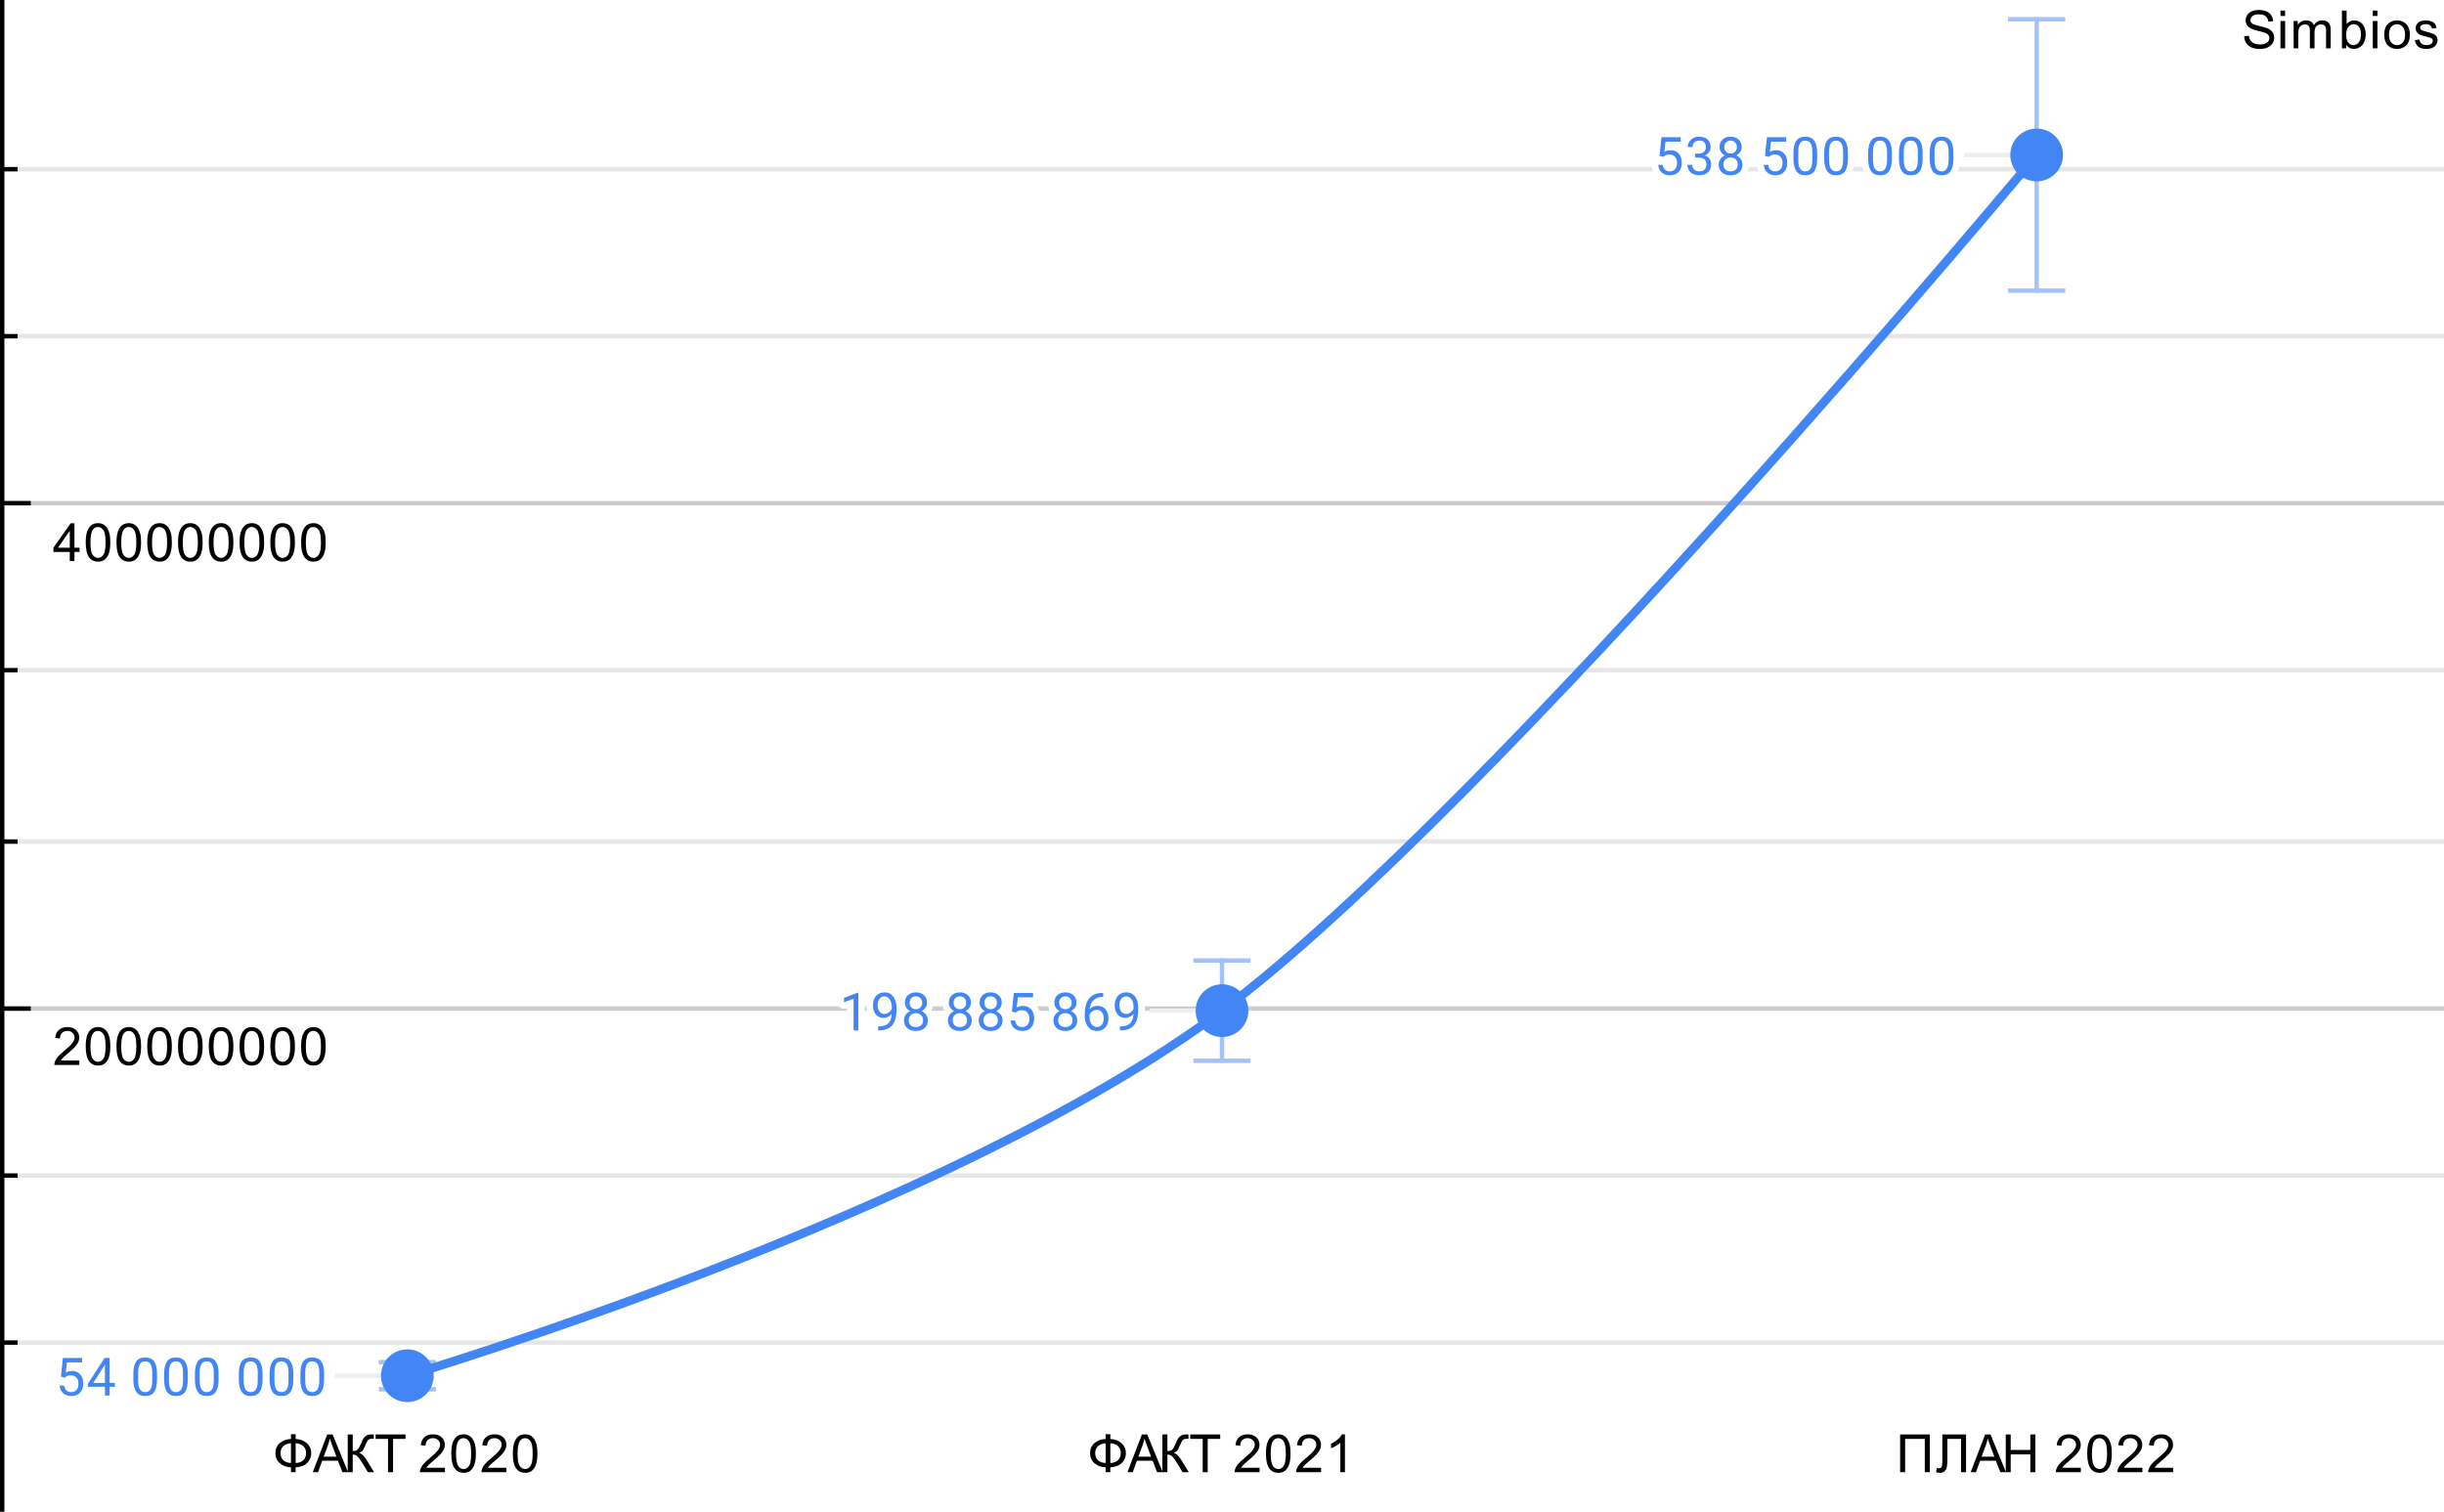 <?xml version="1.0" encoding="UTF-8"?> <svg xmlns:xlink="http://www.w3.org/1999/xlink" xmlns="http://www.w3.org/2000/svg" viewBox="0.0 0.0 556.0 344.0" fill="none" stroke="none" stroke-linecap="square" stroke-miterlimit="10" width="556" height="344"> <path fill="#ffffff" d="M0 0L556.0 0L556.0 344.0L0 344.0L0 0Z" fill-rule="nonzero"></path> <path stroke="#333333" stroke-width="1.0" stroke-linecap="butt" d="M0.5 344.5L556.5 344.5" fill-rule="nonzero"></path> <path stroke="#cccccc" stroke-width="1.0" stroke-linecap="butt" d="M0.5 229.5L556.5 229.5" fill-rule="nonzero"></path> <path stroke="#cccccc" stroke-width="1.0" stroke-linecap="butt" d="M0.5 114.5L556.5 114.5" fill-rule="nonzero"></path> <path stroke="#cccccc" stroke-width="1.0" stroke-linecap="butt" d="M0.5 -0.5L556.5 -0.5" fill-rule="nonzero"></path> <path stroke="#e6e6e6" stroke-width="1.0" stroke-linecap="butt" d="M0.5 305.5L556.5 305.5" fill-rule="nonzero"></path> <path stroke="#e6e6e6" stroke-width="1.0" stroke-linecap="butt" d="M0.5 267.5L556.5 267.5" fill-rule="nonzero"></path> <path stroke="#e6e6e6" stroke-width="1.0" stroke-linecap="butt" d="M0.5 191.5L556.5 191.5" fill-rule="nonzero"></path> <path stroke="#e6e6e6" stroke-width="1.0" stroke-linecap="butt" d="M0.5 152.5L556.5 152.5" fill-rule="nonzero"></path> <path stroke="#e6e6e6" stroke-width="1.0" stroke-linecap="butt" d="M0.5 76.5L556.5 76.5" fill-rule="nonzero"></path> <path stroke="#e6e6e6" stroke-width="1.0" stroke-linecap="butt" d="M0.5 38.5L556.5 38.5" fill-rule="nonzero"></path> <path stroke="#eeeeee" stroke-width="1.0" stroke-linecap="butt" d="M76.667 313.04L92.667 313.04" fill-rule="nonzero"></path> <path stroke="#eeeeee" stroke-width="1.0" stroke-linecap="butt" d="M262.0 229.972L278.0 229.972" fill-rule="nonzero"></path> <path stroke="#eeeeee" stroke-width="1.0" stroke-linecap="butt" d="M447.333 35.26L463.333 35.26" fill-rule="nonzero"></path> <path stroke="#000000" stroke-width="1.0" stroke-linecap="butt" d="M0.5 344.5L0.5 0.5" fill-rule="nonzero"></path> <clipPath id="id_0"> <path d="M0 0L556.0 0L556.0 344.0L0 344.0L0 0Z" clip-rule="nonzero"></path> </clipPath> <path stroke="#a2c3fa" stroke-width="1.0" stroke-linecap="butt" clip-path="url(#id_0)" d="M92.667 316.136L92.667 309.944" fill-rule="nonzero"></path> <path stroke="#a2c3fa" stroke-width="1.0" stroke-linecap="butt" clip-path="url(#id_0)" d="M86.667 316.136L98.667 316.136" fill-rule="nonzero"></path> <path stroke="#a2c3fa" stroke-width="1.0" stroke-linecap="butt" clip-path="url(#id_0)" d="M86.667 309.944L98.667 309.944" fill-rule="nonzero"></path> <path stroke="#a2c3fa" stroke-width="1.0" stroke-linecap="butt" clip-path="url(#id_0)" d="M278.0 241.375L278.0 218.569" fill-rule="nonzero"></path> <path stroke="#a2c3fa" stroke-width="1.0" stroke-linecap="butt" clip-path="url(#id_0)" d="M272.0 241.375L284.0 241.375" fill-rule="nonzero"></path> <path stroke="#a2c3fa" stroke-width="1.0" stroke-linecap="butt" clip-path="url(#id_0)" d="M272.0 218.569L284.0 218.569" fill-rule="nonzero"></path> <path stroke="#a2c3fa" stroke-width="1.0" stroke-linecap="butt" clip-path="url(#id_0)" d="M463.333 66.134L463.333 4.386" fill-rule="nonzero"></path> <path stroke="#a2c3fa" stroke-width="1.0" stroke-linecap="butt" clip-path="url(#id_0)" d="M457.333 66.134L469.333 66.134" fill-rule="nonzero"></path> <path stroke="#a2c3fa" stroke-width="1.0" stroke-linecap="butt" clip-path="url(#id_0)" d="M457.333 4.386L469.333 4.386" fill-rule="nonzero"></path> <path stroke="#4285f4" stroke-width="2.0" stroke-linecap="butt" clip-path="url(#id_0)" d="M92.667 313.04C92.667 313.04 216.222 276.269 278.0 229.972C339.778 183.675 463.333 35.26 463.333 35.26" fill-rule="nonzero"></path> <path fill="#4285f4" clip-path="url(#id_0)" d="M98.667 313.04C98.667 316.354 95.98 319.04 92.667 319.04C89.353 319.04 86.667 316.354 86.667 313.04C86.667 309.726 89.353 307.04 92.667 307.04C95.98 307.04 98.667 309.726 98.667 313.04Z" fill-rule="nonzero"></path> <path fill="#4285f4" clip-path="url(#id_0)" d="M284.0 229.972C284.0 233.286 281.314 235.972 278.0 235.972C274.686 235.972 272.0 233.286 272.0 229.972C272.0 226.658 274.686 223.972 278.0 223.972C281.314 223.972 284.0 226.658 284.0 229.972Z" fill-rule="nonzero"></path> <path fill="#4285f4" clip-path="url(#id_0)" d="M469.333 35.26C469.333 38.574 466.647 41.26 463.333 41.26C460.02 41.26 457.333 38.574 457.333 35.26C457.333 31.946 460.02 29.26 463.333 29.26C466.647 29.26 469.333 31.946 469.333 35.26Z" fill-rule="nonzero"></path> <path stroke="#000000" stroke-width="1.0" stroke-linecap="butt" d="M-2.5 305.5L3.5 305.5" fill-rule="nonzero"></path> <path stroke="#000000" stroke-width="1.0" stroke-linecap="butt" d="M-2.5 267.5L3.5 267.5" fill-rule="nonzero"></path> <path stroke="#000000" stroke-width="1.0" stroke-linecap="butt" d="M-2.5 191.5L3.5 191.5" fill-rule="nonzero"></path> <path stroke="#000000" stroke-width="1.0" stroke-linecap="butt" d="M-2.5 152.5L3.5 152.5" fill-rule="nonzero"></path> <path stroke="#000000" stroke-width="1.0" stroke-linecap="butt" d="M-2.5 76.5L3.5 76.5" fill-rule="nonzero"></path> <path stroke="#000000" stroke-width="1.0" stroke-linecap="butt" d="M-2.5 38.5L3.5 38.5" fill-rule="nonzero"></path> <path stroke="#000000" stroke-width="1.0" stroke-linecap="butt" d="M-5.5 344.5L6.5 344.5" fill-rule="nonzero"></path> <path stroke="#000000" stroke-width="1.0" stroke-linecap="butt" d="M-5.5 229.5L6.5 229.5" fill-rule="nonzero"></path> <path stroke="#000000" stroke-width="1.0" stroke-linecap="butt" d="M-5.5 114.5L6.5 114.5" fill-rule="nonzero"></path> <path stroke="#000000" stroke-width="1.0" stroke-linecap="butt" d="M-5.5 -0.5L6.5 -0.5" fill-rule="nonzero"></path> <path stroke="#ffffff" stroke-width="3.0" stroke-linejoin="round" stroke-linecap="round" d="M13.87 313.259L14.307 309.009L18.682 309.009L18.682 310.009L15.229 310.009L14.964 312.337Q15.604 311.962 16.401 311.962Q17.557 311.962 18.245 312.743Q18.932 313.509 18.932 314.821Q18.932 316.134 18.214 316.899Q17.51 317.665 16.229 317.665Q15.104 317.665 14.385 317.04Q13.667 316.399 13.573 315.29L14.589 315.29Q14.698 316.024 15.12 316.399Q15.542 316.774 16.229 316.774Q16.979 316.774 17.417 316.259Q17.854 315.743 17.854 314.837Q17.854 313.978 17.385 313.462Q16.917 312.946 16.135 312.946Q15.432 312.946 15.026 313.243L14.745 313.478L13.87 313.259ZM24.948 314.681L26.135 314.681L26.135 315.556L24.948 315.556L24.948 317.54L23.87 317.54L23.87 315.556L19.979 315.556L19.979 314.915L23.792 309.009L24.948 309.009L24.948 314.681ZM21.214 314.681L23.87 314.681L23.87 310.493L23.729 310.728L21.214 314.681ZM35.729 313.899Q35.729 315.806 35.073 316.743Q34.432 317.665 33.042 317.665Q31.682 317.665 31.026 316.759Q30.37 315.853 30.339 314.04L30.339 312.603Q30.339 310.712 30.979 309.806Q31.635 308.884 33.026 308.884Q34.401 308.884 35.057 309.774Q35.714 310.649 35.729 312.493L35.729 313.899ZM34.635 312.415Q34.635 311.04 34.245 310.415Q33.87 309.774 33.026 309.774Q32.198 309.774 31.807 310.415Q31.432 311.04 31.432 312.337L31.432 314.071Q31.432 315.446 31.823 316.118Q32.229 316.774 33.042 316.774Q33.839 316.774 34.229 316.149Q34.62 315.524 34.635 314.196L34.635 312.415ZM42.729 313.899Q42.729 315.806 42.073 316.743Q41.432 317.665 40.042 317.665Q38.682 317.665 38.026 316.759Q37.37 315.853 37.339 314.04L37.339 312.603Q37.339 310.712 37.979 309.806Q38.635 308.884 40.026 308.884Q41.401 308.884 42.057 309.774Q42.714 310.649 42.729 312.493L42.729 313.899ZM41.635 312.415Q41.635 311.04 41.245 310.415Q40.87 309.774 40.026 309.774Q39.198 309.774 38.807 310.415Q38.432 311.04 38.432 312.337L38.432 314.071Q38.432 315.446 38.823 316.118Q39.229 316.774 40.042 316.774Q40.839 316.774 41.229 316.149Q41.62 315.524 41.635 314.196L41.635 312.415ZM49.729 313.899Q49.729 315.806 49.073 316.743Q48.432 317.665 47.042 317.665Q45.682 317.665 45.026 316.759Q44.37 315.853 44.339 314.04L44.339 312.603Q44.339 310.712 44.979 309.806Q45.635 308.884 47.026 308.884Q48.401 308.884 49.057 309.774Q49.714 310.649 49.729 312.493L49.729 313.899ZM48.635 312.415Q48.635 311.04 48.245 310.415Q47.87 309.774 47.026 309.774Q46.198 309.774 45.807 310.415Q45.432 311.04 45.432 312.337L45.432 314.071Q45.432 315.446 45.823 316.118Q46.229 316.774 47.042 316.774Q47.839 316.774 48.229 316.149Q48.62 315.524 48.635 314.196L48.635 312.415ZM59.729 313.899Q59.729 315.806 59.073 316.743Q58.432 317.665 57.042 317.665Q55.682 317.665 55.026 316.759Q54.37 315.853 54.339 314.04L54.339 312.603Q54.339 310.712 54.979 309.806Q55.635 308.884 57.026 308.884Q58.401 308.884 59.057 309.774Q59.714 310.649 59.729 312.493L59.729 313.899ZM58.635 312.415Q58.635 311.04 58.245 310.415Q57.87 309.774 57.026 309.774Q56.198 309.774 55.807 310.415Q55.432 311.04 55.432 312.337L55.432 314.071Q55.432 315.446 55.823 316.118Q56.229 316.774 57.042 316.774Q57.839 316.774 58.229 316.149Q58.62 315.524 58.635 314.196L58.635 312.415ZM66.729 313.899Q66.729 315.806 66.073 316.743Q65.432 317.665 64.042 317.665Q62.682 317.665 62.026 316.759Q61.37 315.853 61.339 314.04L61.339 312.603Q61.339 310.712 61.979 309.806Q62.635 308.884 64.026 308.884Q65.401 308.884 66.057 309.774Q66.714 310.649 66.729 312.493L66.729 313.899ZM65.635 312.415Q65.635 311.04 65.245 310.415Q64.87 309.774 64.026 309.774Q63.198 309.774 62.807 310.415Q62.432 311.04 62.432 312.337L62.432 314.071Q62.432 315.446 62.823 316.118Q63.229 316.774 64.042 316.774Q64.839 316.774 65.229 316.149Q65.62 315.524 65.635 314.196L65.635 312.415ZM73.729 313.899Q73.729 315.806 73.073 316.743Q72.432 317.665 71.042 317.665Q69.682 317.665 69.026 316.759Q68.37 315.853 68.339 314.04L68.339 312.603Q68.339 310.712 68.979 309.806Q69.635 308.884 71.026 308.884Q72.401 308.884 73.057 309.774Q73.714 310.649 73.729 312.493L73.729 313.899ZM72.635 312.415Q72.635 311.04 72.245 310.415Q71.87 309.774 71.026 309.774Q70.198 309.774 69.807 310.415Q69.432 311.04 69.432 312.337L69.432 314.071Q69.432 315.446 69.823 316.118Q70.229 316.774 71.042 316.774Q71.839 316.774 72.229 316.149Q72.62 315.524 72.635 314.196L72.635 312.415Z" fill-rule="nonzero"></path> <path fill="#4285f4" d="M13.87 313.259L14.307 309.009L18.682 309.009L18.682 310.009L15.229 310.009L14.964 312.337Q15.604 311.962 16.401 311.962Q17.557 311.962 18.245 312.743Q18.932 313.509 18.932 314.821Q18.932 316.134 18.214 316.899Q17.51 317.665 16.229 317.665Q15.104 317.665 14.385 317.04Q13.667 316.399 13.573 315.29L14.589 315.29Q14.698 316.024 15.12 316.399Q15.542 316.774 16.229 316.774Q16.979 316.774 17.417 316.259Q17.854 315.743 17.854 314.837Q17.854 313.978 17.385 313.462Q16.917 312.946 16.135 312.946Q15.432 312.946 15.026 313.243L14.745 313.478L13.87 313.259ZM24.948 314.681L26.135 314.681L26.135 315.556L24.948 315.556L24.948 317.54L23.87 317.54L23.87 315.556L19.979 315.556L19.979 314.915L23.792 309.009L24.948 309.009L24.948 314.681ZM21.214 314.681L23.87 314.681L23.87 310.493L23.729 310.728L21.214 314.681ZM35.729 313.899Q35.729 315.806 35.073 316.743Q34.432 317.665 33.042 317.665Q31.682 317.665 31.026 316.759Q30.37 315.853 30.339 314.04L30.339 312.603Q30.339 310.712 30.979 309.806Q31.635 308.884 33.026 308.884Q34.401 308.884 35.057 309.774Q35.714 310.649 35.729 312.493L35.729 313.899ZM34.635 312.415Q34.635 311.04 34.245 310.415Q33.87 309.774 33.026 309.774Q32.198 309.774 31.807 310.415Q31.432 311.04 31.432 312.337L31.432 314.071Q31.432 315.446 31.823 316.118Q32.229 316.774 33.042 316.774Q33.839 316.774 34.229 316.149Q34.62 315.524 34.635 314.196L34.635 312.415ZM42.729 313.899Q42.729 315.806 42.073 316.743Q41.432 317.665 40.042 317.665Q38.682 317.665 38.026 316.759Q37.37 315.853 37.339 314.04L37.339 312.603Q37.339 310.712 37.979 309.806Q38.635 308.884 40.026 308.884Q41.401 308.884 42.057 309.774Q42.714 310.649 42.729 312.493L42.729 313.899ZM41.635 312.415Q41.635 311.04 41.245 310.415Q40.87 309.774 40.026 309.774Q39.198 309.774 38.807 310.415Q38.432 311.04 38.432 312.337L38.432 314.071Q38.432 315.446 38.823 316.118Q39.229 316.774 40.042 316.774Q40.839 316.774 41.229 316.149Q41.62 315.524 41.635 314.196L41.635 312.415ZM49.729 313.899Q49.729 315.806 49.073 316.743Q48.432 317.665 47.042 317.665Q45.682 317.665 45.026 316.759Q44.37 315.853 44.339 314.04L44.339 312.603Q44.339 310.712 44.979 309.806Q45.635 308.884 47.026 308.884Q48.401 308.884 49.057 309.774Q49.714 310.649 49.729 312.493L49.729 313.899ZM48.635 312.415Q48.635 311.04 48.245 310.415Q47.87 309.774 47.026 309.774Q46.198 309.774 45.807 310.415Q45.432 311.04 45.432 312.337L45.432 314.071Q45.432 315.446 45.823 316.118Q46.229 316.774 47.042 316.774Q47.839 316.774 48.229 316.149Q48.62 315.524 48.635 314.196L48.635 312.415ZM59.729 313.899Q59.729 315.806 59.073 316.743Q58.432 317.665 57.042 317.665Q55.682 317.665 55.026 316.759Q54.37 315.853 54.339 314.04L54.339 312.603Q54.339 310.712 54.979 309.806Q55.635 308.884 57.026 308.884Q58.401 308.884 59.057 309.774Q59.714 310.649 59.729 312.493L59.729 313.899ZM58.635 312.415Q58.635 311.04 58.245 310.415Q57.87 309.774 57.026 309.774Q56.198 309.774 55.807 310.415Q55.432 311.04 55.432 312.337L55.432 314.071Q55.432 315.446 55.823 316.118Q56.229 316.774 57.042 316.774Q57.839 316.774 58.229 316.149Q58.62 315.524 58.635 314.196L58.635 312.415ZM66.729 313.899Q66.729 315.806 66.073 316.743Q65.432 317.665 64.042 317.665Q62.682 317.665 62.026 316.759Q61.37 315.853 61.339 314.04L61.339 312.603Q61.339 310.712 61.979 309.806Q62.635 308.884 64.026 308.884Q65.401 308.884 66.057 309.774Q66.714 310.649 66.729 312.493L66.729 313.899ZM65.635 312.415Q65.635 311.04 65.245 310.415Q64.87 309.774 64.026 309.774Q63.198 309.774 62.807 310.415Q62.432 311.04 62.432 312.337L62.432 314.071Q62.432 315.446 62.823 316.118Q63.229 316.774 64.042 316.774Q64.839 316.774 65.229 316.149Q65.62 315.524 65.635 314.196L65.635 312.415ZM73.729 313.899Q73.729 315.806 73.073 316.743Q72.432 317.665 71.042 317.665Q69.682 317.665 69.026 316.759Q68.37 315.853 68.339 314.04L68.339 312.603Q68.339 310.712 68.979 309.806Q69.635 308.884 71.026 308.884Q72.401 308.884 73.057 309.774Q73.714 310.649 73.729 312.493L73.729 313.899ZM72.635 312.415Q72.635 311.04 72.245 310.415Q71.87 309.774 71.026 309.774Q70.198 309.774 69.807 310.415Q69.432 311.04 69.432 312.337L69.432 314.071Q69.432 315.446 69.823 316.118Q70.229 316.774 71.042 316.774Q71.839 316.774 72.229 316.149Q72.62 315.524 72.635 314.196L72.635 312.415Z" fill-rule="nonzero"></path> <path stroke="#ffffff" stroke-width="3.0" stroke-linejoin="round" stroke-linecap="round" d="M195.266 234.472L194.188 234.472L194.188 227.253L192.0 228.05L192.0 227.066L195.109 225.894L195.266 225.894L195.266 234.472ZM202.859 230.722Q202.531 231.128 202.047 231.378Q201.578 231.613 201.016 231.613Q200.281 231.613 199.734 231.253Q199.188 230.894 198.891 230.238Q198.594 229.566 198.594 228.769Q198.594 227.925 198.906 227.238Q199.234 226.55 199.828 226.191Q200.438 225.816 201.234 225.816Q202.5 225.816 203.219 226.769Q203.953 227.722 203.953 229.347L203.953 229.66Q203.953 232.16 202.969 233.3Q201.984 234.441 200.0 234.472L199.781 234.472L199.781 233.566L200.016 233.566Q201.359 233.535 202.078 232.863Q202.797 232.191 202.859 230.722ZM201.188 230.722Q201.734 230.722 202.188 230.394Q202.656 230.05 202.875 229.566L202.875 229.128Q202.875 228.066 202.406 227.394Q201.938 226.722 201.234 226.722Q200.516 226.722 200.078 227.269Q199.656 227.816 199.656 228.722Q199.656 229.597 200.062 230.16Q200.484 230.722 201.188 230.722ZM210.891 228.16Q210.891 228.8 210.547 229.3Q210.203 229.8 209.641 230.081Q210.297 230.363 210.688 230.925Q211.078 231.472 211.078 232.175Q211.078 233.269 210.328 233.941Q209.594 234.597 208.375 234.597Q207.141 234.597 206.391 233.941Q205.656 233.269 205.656 232.175Q205.656 231.472 206.031 230.925Q206.406 230.363 207.078 230.081Q206.516 229.8 206.188 229.3Q205.859 228.8 205.859 228.16Q205.859 227.081 206.547 226.456Q207.234 225.816 208.375 225.816Q209.5 225.816 210.188 226.456Q210.891 227.081 210.891 228.16ZM210.0 232.144Q210.0 231.425 209.547 230.988Q209.094 230.535 208.359 230.535Q207.625 230.535 207.172 230.988Q206.734 231.425 206.734 232.16Q206.734 232.878 207.172 233.3Q207.609 233.706 208.375 233.706Q209.125 233.706 209.562 233.285Q210.0 232.863 210.0 232.144ZM208.375 226.706Q207.734 226.706 207.328 227.113Q206.938 227.503 206.938 228.191Q206.938 228.831 207.328 229.238Q207.719 229.644 208.359 229.644Q209.016 229.644 209.406 229.238Q209.797 228.831 209.797 228.191Q209.797 227.535 209.391 227.128Q208.984 226.706 208.375 226.706ZM220.891 228.16Q220.891 228.8 220.547 229.3Q220.203 229.8 219.641 230.081Q220.297 230.363 220.688 230.925Q221.078 231.472 221.078 232.175Q221.078 233.269 220.328 233.941Q219.594 234.597 218.375 234.597Q217.141 234.597 216.391 233.941Q215.656 233.269 215.656 232.175Q215.656 231.472 216.031 230.925Q216.406 230.363 217.078 230.081Q216.516 229.8 216.188 229.3Q215.859 228.8 215.859 228.16Q215.859 227.081 216.547 226.456Q217.234 225.816 218.375 225.816Q219.5 225.816 220.188 226.456Q220.891 227.081 220.891 228.16ZM220.0 232.144Q220.0 231.425 219.547 230.988Q219.094 230.535 218.359 230.535Q217.625 230.535 217.172 230.988Q216.734 231.425 216.734 232.16Q216.734 232.878 217.172 233.3Q217.609 233.706 218.375 233.706Q219.125 233.706 219.562 233.285Q220.0 232.863 220.0 232.144ZM218.375 226.706Q217.734 226.706 217.328 227.113Q216.938 227.503 216.938 228.191Q216.938 228.831 217.328 229.238Q217.719 229.644 218.359 229.644Q219.016 229.644 219.406 229.238Q219.797 228.831 219.797 228.191Q219.797 227.535 219.391 227.128Q218.984 226.706 218.375 226.706ZM227.891 228.16Q227.891 228.8 227.547 229.3Q227.203 229.8 226.641 230.081Q227.297 230.363 227.688 230.925Q228.078 231.472 228.078 232.175Q228.078 233.269 227.328 233.941Q226.594 234.597 225.375 234.597Q224.141 234.597 223.391 233.941Q222.656 233.269 222.656 232.175Q222.656 231.472 223.031 230.925Q223.406 230.363 224.078 230.081Q223.516 229.8 223.188 229.3Q222.859 228.8 222.859 228.16Q222.859 227.081 223.547 226.456Q224.234 225.816 225.375 225.816Q226.5 225.816 227.188 226.456Q227.891 227.081 227.891 228.16ZM227.0 232.144Q227.0 231.425 226.547 230.988Q226.094 230.535 225.359 230.535Q224.625 230.535 224.172 230.988Q223.734 231.425 223.734 232.16Q223.734 232.878 224.172 233.3Q224.609 233.706 225.375 233.706Q226.125 233.706 226.562 233.285Q227.0 232.863 227.0 232.144ZM225.375 226.706Q224.734 226.706 224.328 227.113Q223.938 227.503 223.938 228.191Q223.938 228.831 224.328 229.238Q224.719 229.644 225.359 229.644Q226.016 229.644 226.406 229.238Q226.797 228.831 226.797 228.191Q226.797 227.535 226.391 227.128Q225.984 226.706 225.375 226.706ZM230.203 230.191L230.641 225.941L235.016 225.941L235.016 226.941L231.562 226.941L231.297 229.269Q231.938 228.894 232.734 228.894Q233.891 228.894 234.578 229.675Q235.266 230.441 235.266 231.753Q235.266 233.066 234.547 233.831Q233.844 234.597 232.562 234.597Q231.438 234.597 230.719 233.972Q230.0 233.331 229.906 232.222L230.922 232.222Q231.031 232.956 231.453 233.331Q231.875 233.706 232.562 233.706Q233.312 233.706 233.75 233.191Q234.188 232.675 234.188 231.769Q234.188 230.91 233.719 230.394Q233.25 229.878 232.469 229.878Q231.766 229.878 231.359 230.175L231.078 230.41L230.203 230.191ZM244.891 228.16Q244.891 228.8 244.547 229.3Q244.203 229.8 243.641 230.081Q244.297 230.363 244.688 230.925Q245.078 231.472 245.078 232.175Q245.078 233.269 244.328 233.941Q243.594 234.597 242.375 234.597Q241.141 234.597 240.391 233.941Q239.656 233.269 239.656 232.175Q239.656 231.472 240.031 230.925Q240.406 230.363 241.078 230.081Q240.516 229.8 240.188 229.3Q239.859 228.8 239.859 228.16Q239.859 227.081 240.547 226.456Q241.234 225.816 242.375 225.816Q243.5 225.816 244.188 226.456Q244.891 227.081 244.891 228.16ZM244.0 232.144Q244.0 231.425 243.547 230.988Q243.094 230.535 242.359 230.535Q241.625 230.535 241.172 230.988Q240.734 231.425 240.734 232.16Q240.734 232.878 241.172 233.3Q241.609 233.706 242.375 233.706Q243.125 233.706 243.562 233.285Q244.0 232.863 244.0 232.144ZM242.375 226.706Q241.734 226.706 241.328 227.113Q240.938 227.503 240.938 228.191Q240.938 228.831 241.328 229.238Q241.719 229.644 242.359 229.644Q243.016 229.644 243.406 229.238Q243.797 228.831 243.797 228.191Q243.797 227.535 243.391 227.128Q242.984 226.706 242.375 226.706ZM250.969 225.941L250.969 226.847L250.766 226.847Q249.5 226.878 248.75 227.613Q248.0 228.331 247.875 229.644Q248.562 228.878 249.719 228.878Q250.828 228.878 251.5 229.66Q252.172 230.441 252.172 231.691Q252.172 233.003 251.453 233.8Q250.734 234.597 249.516 234.597Q248.297 234.597 247.531 233.66Q246.781 232.706 246.781 231.222L246.781 230.816Q246.781 228.456 247.781 227.206Q248.781 225.956 250.766 225.941L250.969 225.941ZM249.547 229.785Q248.984 229.785 248.516 230.113Q248.047 230.441 247.859 230.956L247.859 231.347Q247.859 232.41 248.328 233.05Q248.812 233.691 249.516 233.691Q250.25 233.691 250.672 233.16Q251.094 232.613 251.094 231.738Q251.094 230.863 250.672 230.331Q250.25 229.785 249.547 229.785ZM257.859 230.722Q257.531 231.128 257.047 231.378Q256.578 231.613 256.016 231.613Q255.281 231.613 254.734 231.253Q254.188 230.894 253.891 230.238Q253.594 229.566 253.594 228.769Q253.594 227.925 253.906 227.238Q254.234 226.55 254.828 226.191Q255.438 225.816 256.234 225.816Q257.5 225.816 258.219 226.769Q258.953 227.722 258.953 229.347L258.953 229.66Q258.953 232.16 257.969 233.3Q256.984 234.441 255.0 234.472L254.781 234.472L254.781 233.566L255.016 233.566Q256.359 233.535 257.078 232.863Q257.797 232.191 257.859 230.722ZM256.188 230.722Q256.734 230.722 257.188 230.394Q257.656 230.05 257.875 229.566L257.875 229.128Q257.875 228.066 257.406 227.394Q256.938 226.722 256.234 226.722Q255.516 226.722 255.078 227.269Q254.656 227.816 254.656 228.722Q254.656 229.597 255.062 230.16Q255.484 230.722 256.188 230.722Z" fill-rule="nonzero"></path> <path fill="#4285f4" d="M195.266 234.472L194.188 234.472L194.188 227.253L192.0 228.05L192.0 227.066L195.109 225.894L195.266 225.894L195.266 234.472ZM202.859 230.722Q202.531 231.128 202.047 231.378Q201.578 231.613 201.016 231.613Q200.281 231.613 199.734 231.253Q199.188 230.894 198.891 230.238Q198.594 229.566 198.594 228.769Q198.594 227.925 198.906 227.238Q199.234 226.55 199.828 226.191Q200.438 225.816 201.234 225.816Q202.5 225.816 203.219 226.769Q203.953 227.722 203.953 229.347L203.953 229.66Q203.953 232.16 202.969 233.3Q201.984 234.441 200.0 234.472L199.781 234.472L199.781 233.566L200.016 233.566Q201.359 233.535 202.078 232.863Q202.797 232.191 202.859 230.722ZM201.188 230.722Q201.734 230.722 202.188 230.394Q202.656 230.05 202.875 229.566L202.875 229.128Q202.875 228.066 202.406 227.394Q201.938 226.722 201.234 226.722Q200.516 226.722 200.078 227.269Q199.656 227.816 199.656 228.722Q199.656 229.597 200.062 230.16Q200.484 230.722 201.188 230.722ZM210.891 228.16Q210.891 228.8 210.547 229.3Q210.203 229.8 209.641 230.081Q210.297 230.363 210.688 230.925Q211.078 231.472 211.078 232.175Q211.078 233.269 210.328 233.941Q209.594 234.597 208.375 234.597Q207.141 234.597 206.391 233.941Q205.656 233.269 205.656 232.175Q205.656 231.472 206.031 230.925Q206.406 230.363 207.078 230.081Q206.516 229.8 206.188 229.3Q205.859 228.8 205.859 228.16Q205.859 227.081 206.547 226.456Q207.234 225.816 208.375 225.816Q209.5 225.816 210.188 226.456Q210.891 227.081 210.891 228.16ZM210.0 232.144Q210.0 231.425 209.547 230.988Q209.094 230.535 208.359 230.535Q207.625 230.535 207.172 230.988Q206.734 231.425 206.734 232.16Q206.734 232.878 207.172 233.3Q207.609 233.706 208.375 233.706Q209.125 233.706 209.562 233.285Q210.0 232.863 210.0 232.144ZM208.375 226.706Q207.734 226.706 207.328 227.113Q206.938 227.503 206.938 228.191Q206.938 228.831 207.328 229.238Q207.719 229.644 208.359 229.644Q209.016 229.644 209.406 229.238Q209.797 228.831 209.797 228.191Q209.797 227.535 209.391 227.128Q208.984 226.706 208.375 226.706ZM220.891 228.16Q220.891 228.8 220.547 229.3Q220.203 229.8 219.641 230.081Q220.297 230.363 220.688 230.925Q221.078 231.472 221.078 232.175Q221.078 233.269 220.328 233.941Q219.594 234.597 218.375 234.597Q217.141 234.597 216.391 233.941Q215.656 233.269 215.656 232.175Q215.656 231.472 216.031 230.925Q216.406 230.363 217.078 230.081Q216.516 229.8 216.188 229.3Q215.859 228.8 215.859 228.16Q215.859 227.081 216.547 226.456Q217.234 225.816 218.375 225.816Q219.5 225.816 220.188 226.456Q220.891 227.081 220.891 228.16ZM220.0 232.144Q220.0 231.425 219.547 230.988Q219.094 230.535 218.359 230.535Q217.625 230.535 217.172 230.988Q216.734 231.425 216.734 232.16Q216.734 232.878 217.172 233.3Q217.609 233.706 218.375 233.706Q219.125 233.706 219.562 233.285Q220.0 232.863 220.0 232.144ZM218.375 226.706Q217.734 226.706 217.328 227.113Q216.938 227.503 216.938 228.191Q216.938 228.831 217.328 229.238Q217.719 229.644 218.359 229.644Q219.016 229.644 219.406 229.238Q219.797 228.831 219.797 228.191Q219.797 227.535 219.391 227.128Q218.984 226.706 218.375 226.706ZM227.891 228.16Q227.891 228.8 227.547 229.3Q227.203 229.8 226.641 230.081Q227.297 230.363 227.688 230.925Q228.078 231.472 228.078 232.175Q228.078 233.269 227.328 233.941Q226.594 234.597 225.375 234.597Q224.141 234.597 223.391 233.941Q222.656 233.269 222.656 232.175Q222.656 231.472 223.031 230.925Q223.406 230.363 224.078 230.081Q223.516 229.8 223.188 229.3Q222.859 228.8 222.859 228.16Q222.859 227.081 223.547 226.456Q224.234 225.816 225.375 225.816Q226.5 225.816 227.188 226.456Q227.891 227.081 227.891 228.16ZM227.0 232.144Q227.0 231.425 226.547 230.988Q226.094 230.535 225.359 230.535Q224.625 230.535 224.172 230.988Q223.734 231.425 223.734 232.16Q223.734 232.878 224.172 233.3Q224.609 233.706 225.375 233.706Q226.125 233.706 226.562 233.285Q227.0 232.863 227.0 232.144ZM225.375 226.706Q224.734 226.706 224.328 227.113Q223.938 227.503 223.938 228.191Q223.938 228.831 224.328 229.238Q224.719 229.644 225.359 229.644Q226.016 229.644 226.406 229.238Q226.797 228.831 226.797 228.191Q226.797 227.535 226.391 227.128Q225.984 226.706 225.375 226.706ZM230.203 230.191L230.641 225.941L235.016 225.941L235.016 226.941L231.562 226.941L231.297 229.269Q231.938 228.894 232.734 228.894Q233.891 228.894 234.578 229.675Q235.266 230.441 235.266 231.753Q235.266 233.066 234.547 233.831Q233.844 234.597 232.562 234.597Q231.438 234.597 230.719 233.972Q230.0 233.331 229.906 232.222L230.922 232.222Q231.031 232.956 231.453 233.331Q231.875 233.706 232.562 233.706Q233.312 233.706 233.75 233.191Q234.188 232.675 234.188 231.769Q234.188 230.91 233.719 230.394Q233.25 229.878 232.469 229.878Q231.766 229.878 231.359 230.175L231.078 230.41L230.203 230.191ZM244.891 228.16Q244.891 228.8 244.547 229.3Q244.203 229.8 243.641 230.081Q244.297 230.363 244.688 230.925Q245.078 231.472 245.078 232.175Q245.078 233.269 244.328 233.941Q243.594 234.597 242.375 234.597Q241.141 234.597 240.391 233.941Q239.656 233.269 239.656 232.175Q239.656 231.472 240.031 230.925Q240.406 230.363 241.078 230.081Q240.516 229.8 240.188 229.3Q239.859 228.8 239.859 228.16Q239.859 227.081 240.547 226.456Q241.234 225.816 242.375 225.816Q243.5 225.816 244.188 226.456Q244.891 227.081 244.891 228.16ZM244.0 232.144Q244.0 231.425 243.547 230.988Q243.094 230.535 242.359 230.535Q241.625 230.535 241.172 230.988Q240.734 231.425 240.734 232.16Q240.734 232.878 241.172 233.3Q241.609 233.706 242.375 233.706Q243.125 233.706 243.562 233.285Q244.0 232.863 244.0 232.144ZM242.375 226.706Q241.734 226.706 241.328 227.113Q240.938 227.503 240.938 228.191Q240.938 228.831 241.328 229.238Q241.719 229.644 242.359 229.644Q243.016 229.644 243.406 229.238Q243.797 228.831 243.797 228.191Q243.797 227.535 243.391 227.128Q242.984 226.706 242.375 226.706ZM250.969 225.941L250.969 226.847L250.766 226.847Q249.5 226.878 248.75 227.613Q248.0 228.331 247.875 229.644Q248.562 228.878 249.719 228.878Q250.828 228.878 251.5 229.66Q252.172 230.441 252.172 231.691Q252.172 233.003 251.453 233.8Q250.734 234.597 249.516 234.597Q248.297 234.597 247.531 233.66Q246.781 232.706 246.781 231.222L246.781 230.816Q246.781 228.456 247.781 227.206Q248.781 225.956 250.766 225.941L250.969 225.941ZM249.547 229.785Q248.984 229.785 248.516 230.113Q248.047 230.441 247.859 230.956L247.859 231.347Q247.859 232.41 248.328 233.05Q248.812 233.691 249.516 233.691Q250.25 233.691 250.672 233.16Q251.094 232.613 251.094 231.738Q251.094 230.863 250.672 230.331Q250.25 229.785 249.547 229.785ZM257.859 230.722Q257.531 231.128 257.047 231.378Q256.578 231.613 256.016 231.613Q255.281 231.613 254.734 231.253Q254.188 230.894 253.891 230.238Q253.594 229.566 253.594 228.769Q253.594 227.925 253.906 227.238Q254.234 226.55 254.828 226.191Q255.438 225.816 256.234 225.816Q257.5 225.816 258.219 226.769Q258.953 227.722 258.953 229.347L258.953 229.66Q258.953 232.16 257.969 233.3Q256.984 234.441 255.0 234.472L254.781 234.472L254.781 233.566L255.016 233.566Q256.359 233.535 257.078 232.863Q257.797 232.191 257.859 230.722ZM256.188 230.722Q256.734 230.722 257.188 230.394Q257.656 230.05 257.875 229.566L257.875 229.128Q257.875 228.066 257.406 227.394Q256.938 226.722 256.234 226.722Q255.516 226.722 255.078 227.269Q254.656 227.816 254.656 228.722Q254.656 229.597 255.062 230.16Q255.484 230.722 256.188 230.722Z" fill-rule="nonzero"></path> <path stroke="#ffffff" stroke-width="3.0" stroke-linejoin="round" stroke-linecap="round" d="M377.536 35.479L377.974 31.229L382.349 31.229L382.349 32.229L378.896 32.229L378.63 34.557Q379.271 34.182 380.068 34.182Q381.224 34.182 381.911 34.963Q382.599 35.729 382.599 37.041Q382.599 38.354 381.88 39.119Q381.177 39.885 379.896 39.885Q378.771 39.885 378.052 39.26Q377.333 38.619 377.24 37.51L378.255 37.51Q378.365 38.244 378.786 38.619Q379.208 38.994 379.896 38.994Q380.646 38.994 381.083 38.479Q381.521 37.963 381.521 37.057Q381.521 36.197 381.052 35.682Q380.583 35.166 379.802 35.166Q379.099 35.166 378.693 35.463L378.411 35.697L377.536 35.479ZM385.615 34.963L386.427 34.963Q387.208 34.947 387.646 34.557Q388.083 34.166 388.083 33.494Q388.083 31.994 386.583 31.994Q385.88 31.994 385.458 32.401Q385.052 32.807 385.052 33.463L383.958 33.463Q383.958 32.447 384.693 31.776Q385.443 31.104 386.583 31.104Q387.786 31.104 388.474 31.744Q389.161 32.385 389.161 33.526Q389.161 34.088 388.802 34.604Q388.443 35.119 387.818 35.385Q388.521 35.604 388.896 36.119Q389.286 36.635 389.286 37.385Q389.286 38.526 388.536 39.213Q387.786 39.885 386.583 39.885Q385.396 39.885 384.63 39.229Q383.88 38.572 383.88 37.51L384.974 37.51Q384.974 38.182 385.411 38.588Q385.849 38.994 386.599 38.994Q387.38 38.994 387.786 38.588Q388.208 38.166 388.208 37.401Q388.208 36.666 387.755 36.276Q387.302 35.869 386.427 35.854L385.615 35.854L385.615 34.963ZM396.224 33.447Q396.224 34.088 395.88 34.588Q395.536 35.088 394.974 35.369Q395.63 35.651 396.021 36.213Q396.411 36.76 396.411 37.463Q396.411 38.557 395.661 39.229Q394.927 39.885 393.708 39.885Q392.474 39.885 391.724 39.229Q390.99 38.557 390.99 37.463Q390.99 36.76 391.365 36.213Q391.74 35.651 392.411 35.369Q391.849 35.088 391.521 34.588Q391.193 34.088 391.193 33.447Q391.193 32.369 391.88 31.744Q392.568 31.104 393.708 31.104Q394.833 31.104 395.521 31.744Q396.224 32.369 396.224 33.447ZM395.333 37.432Q395.333 36.713 394.88 36.276Q394.427 35.822 393.693 35.822Q392.958 35.822 392.505 36.276Q392.068 36.713 392.068 37.447Q392.068 38.166 392.505 38.588Q392.943 38.994 393.708 38.994Q394.458 38.994 394.896 38.572Q395.333 38.151 395.333 37.432ZM393.708 31.994Q393.068 31.994 392.661 32.401Q392.271 32.791 392.271 33.479Q392.271 34.119 392.661 34.526Q393.052 34.932 393.693 34.932Q394.349 34.932 394.74 34.526Q395.13 34.119 395.13 33.479Q395.13 32.822 394.724 32.416Q394.318 31.994 393.708 31.994ZM401.536 35.479L401.974 31.229L406.349 31.229L406.349 32.229L402.896 32.229L402.63 34.557Q403.271 34.182 404.068 34.182Q405.224 34.182 405.911 34.963Q406.599 35.729 406.599 37.041Q406.599 38.354 405.88 39.119Q405.177 39.885 403.896 39.885Q402.771 39.885 402.052 39.26Q401.333 38.619 401.24 37.51L402.255 37.51Q402.365 38.244 402.786 38.619Q403.208 38.994 403.896 38.994Q404.646 38.994 405.083 38.479Q405.521 37.963 405.521 37.057Q405.521 36.197 405.052 35.682Q404.583 35.166 403.802 35.166Q403.099 35.166 402.693 35.463L402.411 35.697L401.536 35.479ZM413.396 36.119Q413.396 38.026 412.74 38.963Q412.099 39.885 410.708 39.885Q409.349 39.885 408.693 38.979Q408.036 38.072 408.005 36.26L408.005 34.822Q408.005 32.932 408.646 32.026Q409.302 31.104 410.693 31.104Q412.068 31.104 412.724 31.994Q413.38 32.869 413.396 34.713L413.396 36.119ZM412.302 34.635Q412.302 33.26 411.911 32.635Q411.536 31.994 410.693 31.994Q409.865 31.994 409.474 32.635Q409.099 33.26 409.099 34.557L409.099 36.291Q409.099 37.666 409.49 38.338Q409.896 38.994 410.708 38.994Q411.505 38.994 411.896 38.369Q412.286 37.744 412.302 36.416L412.302 34.635ZM420.396 36.119Q420.396 38.026 419.74 38.963Q419.099 39.885 417.708 39.885Q416.349 39.885 415.693 38.979Q415.036 38.072 415.005 36.26L415.005 34.822Q415.005 32.932 415.646 32.026Q416.302 31.104 417.693 31.104Q419.068 31.104 419.724 31.994Q420.38 32.869 420.396 34.713L420.396 36.119ZM419.302 34.635Q419.302 33.26 418.911 32.635Q418.536 31.994 417.693 31.994Q416.865 31.994 416.474 32.635Q416.099 33.26 416.099 34.557L416.099 36.291Q416.099 37.666 416.49 38.338Q416.896 38.994 417.708 38.994Q418.505 38.994 418.896 38.369Q419.286 37.744 419.302 36.416L419.302 34.635ZM430.396 36.119Q430.396 38.026 429.74 38.963Q429.099 39.885 427.708 39.885Q426.349 39.885 425.693 38.979Q425.036 38.072 425.005 36.26L425.005 34.822Q425.005 32.932 425.646 32.026Q426.302 31.104 427.693 31.104Q429.068 31.104 429.724 31.994Q430.38 32.869 430.396 34.713L430.396 36.119ZM429.302 34.635Q429.302 33.26 428.911 32.635Q428.536 31.994 427.693 31.994Q426.865 31.994 426.474 32.635Q426.099 33.26 426.099 34.557L426.099 36.291Q426.099 37.666 426.49 38.338Q426.896 38.994 427.708 38.994Q428.505 38.994 428.896 38.369Q429.286 37.744 429.302 36.416L429.302 34.635ZM437.396 36.119Q437.396 38.026 436.74 38.963Q436.099 39.885 434.708 39.885Q433.349 39.885 432.693 38.979Q432.036 38.072 432.005 36.26L432.005 34.822Q432.005 32.932 432.646 32.026Q433.302 31.104 434.693 31.104Q436.068 31.104 436.724 31.994Q437.38 32.869 437.396 34.713L437.396 36.119ZM436.302 34.635Q436.302 33.26 435.911 32.635Q435.536 31.994 434.693 31.994Q433.865 31.994 433.474 32.635Q433.099 33.26 433.099 34.557L433.099 36.291Q433.099 37.666 433.49 38.338Q433.896 38.994 434.708 38.994Q435.505 38.994 435.896 38.369Q436.286 37.744 436.302 36.416L436.302 34.635ZM444.396 36.119Q444.396 38.026 443.74 38.963Q443.099 39.885 441.708 39.885Q440.349 39.885 439.693 38.979Q439.036 38.072 439.005 36.26L439.005 34.822Q439.005 32.932 439.646 32.026Q440.302 31.104 441.693 31.104Q443.068 31.104 443.724 31.994Q444.38 32.869 444.396 34.713L444.396 36.119ZM443.302 34.635Q443.302 33.26 442.911 32.635Q442.536 31.994 441.693 31.994Q440.865 31.994 440.474 32.635Q440.099 33.26 440.099 34.557L440.099 36.291Q440.099 37.666 440.49 38.338Q440.896 38.994 441.708 38.994Q442.505 38.994 442.896 38.369Q443.286 37.744 443.302 36.416L443.302 34.635Z" fill-rule="nonzero"></path> <path fill="#4285f4" d="M377.536 35.479L377.974 31.229L382.349 31.229L382.349 32.229L378.896 32.229L378.63 34.557Q379.271 34.182 380.068 34.182Q381.224 34.182 381.911 34.963Q382.599 35.729 382.599 37.041Q382.599 38.354 381.88 39.119Q381.177 39.885 379.896 39.885Q378.771 39.885 378.052 39.26Q377.333 38.619 377.24 37.51L378.255 37.51Q378.365 38.244 378.786 38.619Q379.208 38.994 379.896 38.994Q380.646 38.994 381.083 38.479Q381.521 37.963 381.521 37.057Q381.521 36.197 381.052 35.682Q380.583 35.166 379.802 35.166Q379.099 35.166 378.693 35.463L378.411 35.697L377.536 35.479ZM385.615 34.963L386.427 34.963Q387.208 34.947 387.646 34.557Q388.083 34.166 388.083 33.494Q388.083 31.994 386.583 31.994Q385.88 31.994 385.458 32.401Q385.052 32.807 385.052 33.463L383.958 33.463Q383.958 32.447 384.693 31.776Q385.443 31.104 386.583 31.104Q387.786 31.104 388.474 31.744Q389.161 32.385 389.161 33.526Q389.161 34.088 388.802 34.604Q388.443 35.119 387.818 35.385Q388.521 35.604 388.896 36.119Q389.286 36.635 389.286 37.385Q389.286 38.526 388.536 39.213Q387.786 39.885 386.583 39.885Q385.396 39.885 384.63 39.229Q383.88 38.572 383.88 37.51L384.974 37.51Q384.974 38.182 385.411 38.588Q385.849 38.994 386.599 38.994Q387.38 38.994 387.786 38.588Q388.208 38.166 388.208 37.401Q388.208 36.666 387.755 36.276Q387.302 35.869 386.427 35.854L385.615 35.854L385.615 34.963ZM396.224 33.447Q396.224 34.088 395.88 34.588Q395.536 35.088 394.974 35.369Q395.63 35.651 396.021 36.213Q396.411 36.76 396.411 37.463Q396.411 38.557 395.661 39.229Q394.927 39.885 393.708 39.885Q392.474 39.885 391.724 39.229Q390.99 38.557 390.99 37.463Q390.99 36.76 391.365 36.213Q391.74 35.651 392.411 35.369Q391.849 35.088 391.521 34.588Q391.193 34.088 391.193 33.447Q391.193 32.369 391.88 31.744Q392.568 31.104 393.708 31.104Q394.833 31.104 395.521 31.744Q396.224 32.369 396.224 33.447ZM395.333 37.432Q395.333 36.713 394.88 36.276Q394.427 35.822 393.693 35.822Q392.958 35.822 392.505 36.276Q392.068 36.713 392.068 37.447Q392.068 38.166 392.505 38.588Q392.943 38.994 393.708 38.994Q394.458 38.994 394.896 38.572Q395.333 38.151 395.333 37.432ZM393.708 31.994Q393.068 31.994 392.661 32.401Q392.271 32.791 392.271 33.479Q392.271 34.119 392.661 34.526Q393.052 34.932 393.693 34.932Q394.349 34.932 394.74 34.526Q395.13 34.119 395.13 33.479Q395.13 32.822 394.724 32.416Q394.318 31.994 393.708 31.994ZM401.536 35.479L401.974 31.229L406.349 31.229L406.349 32.229L402.896 32.229L402.63 34.557Q403.271 34.182 404.068 34.182Q405.224 34.182 405.911 34.963Q406.599 35.729 406.599 37.041Q406.599 38.354 405.88 39.119Q405.177 39.885 403.896 39.885Q402.771 39.885 402.052 39.26Q401.333 38.619 401.24 37.51L402.255 37.51Q402.365 38.244 402.786 38.619Q403.208 38.994 403.896 38.994Q404.646 38.994 405.083 38.479Q405.521 37.963 405.521 37.057Q405.521 36.197 405.052 35.682Q404.583 35.166 403.802 35.166Q403.099 35.166 402.693 35.463L402.411 35.697L401.536 35.479ZM413.396 36.119Q413.396 38.026 412.74 38.963Q412.099 39.885 410.708 39.885Q409.349 39.885 408.693 38.979Q408.036 38.072 408.005 36.26L408.005 34.822Q408.005 32.932 408.646 32.026Q409.302 31.104 410.693 31.104Q412.068 31.104 412.724 31.994Q413.38 32.869 413.396 34.713L413.396 36.119ZM412.302 34.635Q412.302 33.26 411.911 32.635Q411.536 31.994 410.693 31.994Q409.865 31.994 409.474 32.635Q409.099 33.26 409.099 34.557L409.099 36.291Q409.099 37.666 409.49 38.338Q409.896 38.994 410.708 38.994Q411.505 38.994 411.896 38.369Q412.286 37.744 412.302 36.416L412.302 34.635ZM420.396 36.119Q420.396 38.026 419.74 38.963Q419.099 39.885 417.708 39.885Q416.349 39.885 415.693 38.979Q415.036 38.072 415.005 36.26L415.005 34.822Q415.005 32.932 415.646 32.026Q416.302 31.104 417.693 31.104Q419.068 31.104 419.724 31.994Q420.38 32.869 420.396 34.713L420.396 36.119ZM419.302 34.635Q419.302 33.26 418.911 32.635Q418.536 31.994 417.693 31.994Q416.865 31.994 416.474 32.635Q416.099 33.26 416.099 34.557L416.099 36.291Q416.099 37.666 416.49 38.338Q416.896 38.994 417.708 38.994Q418.505 38.994 418.896 38.369Q419.286 37.744 419.302 36.416L419.302 34.635ZM430.396 36.119Q430.396 38.026 429.74 38.963Q429.099 39.885 427.708 39.885Q426.349 39.885 425.693 38.979Q425.036 38.072 425.005 36.26L425.005 34.822Q425.005 32.932 425.646 32.026Q426.302 31.104 427.693 31.104Q429.068 31.104 429.724 31.994Q430.38 32.869 430.396 34.713L430.396 36.119ZM429.302 34.635Q429.302 33.26 428.911 32.635Q428.536 31.994 427.693 31.994Q426.865 31.994 426.474 32.635Q426.099 33.26 426.099 34.557L426.099 36.291Q426.099 37.666 426.49 38.338Q426.896 38.994 427.708 38.994Q428.505 38.994 428.896 38.369Q429.286 37.744 429.302 36.416L429.302 34.635ZM437.396 36.119Q437.396 38.026 436.74 38.963Q436.099 39.885 434.708 39.885Q433.349 39.885 432.693 38.979Q432.036 38.072 432.005 36.26L432.005 34.822Q432.005 32.932 432.646 32.026Q433.302 31.104 434.693 31.104Q436.068 31.104 436.724 31.994Q437.38 32.869 437.396 34.713L437.396 36.119ZM436.302 34.635Q436.302 33.26 435.911 32.635Q435.536 31.994 434.693 31.994Q433.865 31.994 433.474 32.635Q433.099 33.26 433.099 34.557L433.099 36.291Q433.099 37.666 433.49 38.338Q433.896 38.994 434.708 38.994Q435.505 38.994 435.896 38.369Q436.286 37.744 436.302 36.416L436.302 34.635ZM444.396 36.119Q444.396 38.026 443.74 38.963Q443.099 39.885 441.708 39.885Q440.349 39.885 439.693 38.979Q439.036 38.072 439.005 36.26L439.005 34.822Q439.005 32.932 439.646 32.026Q440.302 31.104 441.693 31.104Q443.068 31.104 443.724 31.994Q444.38 32.869 444.396 34.713L444.396 36.119ZM443.302 34.635Q443.302 33.26 442.911 32.635Q442.536 31.994 441.693 31.994Q440.865 31.994 440.474 32.635Q440.099 33.26 440.099 34.557L440.099 36.291Q440.099 37.666 440.49 38.338Q440.896 38.994 441.708 38.994Q442.505 38.994 442.896 38.369Q443.286 37.744 443.302 36.416L443.302 34.635Z" fill-rule="nonzero"></path> <path stroke="#ffffff" stroke-width="3.0" stroke-linejoin="round" stroke-linecap="round" d="M510.547 8.234L511.609 8.141Q511.688 8.797 511.969 9.203Q512.25 9.609 512.828 9.875Q513.422 10.125 514.156 10.125Q514.797 10.125 515.297 9.938Q515.797 9.734 516.031 9.406Q516.281 9.062 516.281 8.672Q516.281 8.266 516.047 7.969Q515.812 7.656 515.281 7.453Q514.922 7.312 513.734 7.031Q512.562 6.75 512.094 6.5Q511.469 6.172 511.172 5.703Q510.875 5.219 510.875 4.625Q510.875 3.984 511.234 3.422Q511.609 2.844 512.312 2.562Q513.031 2.266 513.891 2.266Q514.844 2.266 515.578 2.578Q516.312 2.875 516.703 3.484Q517.094 4.078 517.125 4.828L516.031 4.906Q515.938 4.094 515.422 3.688Q514.922 3.266 513.938 3.266Q512.906 3.266 512.438 3.641Q511.969 4.016 511.969 4.547Q511.969 5.016 512.297 5.312Q512.625 5.609 514.0 5.922Q515.391 6.234 515.906 6.469Q516.656 6.828 517.016 7.359Q517.375 7.875 517.375 8.578Q517.375 9.266 516.984 9.875Q516.594 10.469 515.859 10.812Q515.125 11.141 514.203 11.141Q513.031 11.141 512.234 10.812Q511.453 10.469 511.0 9.781Q510.562 9.094 510.547 8.234ZM518.797 3.625L518.797 2.406L519.859 2.406L519.859 3.625L518.797 3.625ZM518.797 11.0L518.797 4.781L519.859 4.781L519.859 11.0L518.797 11.0ZM521.797 11.0L521.797 4.781L522.734 4.781L522.734 5.656Q523.031 5.188 523.516 4.922Q524.0 4.641 524.625 4.641Q525.312 4.641 525.75 4.922Q526.203 5.203 526.375 5.719Q527.125 4.641 528.297 4.641Q529.234 4.641 529.719 5.156Q530.219 5.656 530.219 6.734L530.219 11.0L529.172 11.0L529.172 7.078Q529.172 6.453 529.062 6.172Q528.969 5.891 528.703 5.719Q528.438 5.547 528.062 5.547Q527.406 5.547 526.969 5.984Q526.547 6.422 526.547 7.391L526.547 11.0L525.484 11.0L525.484 6.953Q525.484 6.25 525.219 5.906Q524.969 5.547 524.391 5.547Q523.938 5.547 523.562 5.781Q523.188 6.016 523.016 6.469Q522.844 6.922 522.844 7.766L522.844 11.0L521.797 11.0ZM533.766 11.0L532.781 11.0L532.781 2.406L533.844 2.406L533.844 5.469Q534.516 4.641 535.547 4.641Q536.125 4.641 536.625 4.875Q537.141 5.094 537.469 5.516Q537.812 5.938 538.0 6.531Q538.188 7.125 538.188 7.797Q538.188 9.391 537.391 10.266Q536.594 11.141 535.5 11.141Q534.391 11.141 533.766 10.219L533.766 11.0ZM533.75 7.844Q533.75 8.953 534.062 9.453Q534.562 10.266 535.406 10.266Q536.094 10.266 536.594 9.672Q537.109 9.078 537.109 7.875Q537.109 6.656 536.625 6.078Q536.141 5.5 535.453 5.5Q534.766 5.5 534.25 6.109Q533.75 6.703 533.75 7.844ZM539.797 3.625L539.797 2.406L540.859 2.406L540.859 3.625L539.797 3.625ZM539.797 11.0L539.797 4.781L540.859 4.781L540.859 11.0L539.797 11.0ZM542.406 7.891Q542.406 6.156 543.359 5.328Q544.156 4.641 545.312 4.641Q546.594 4.641 547.406 5.484Q548.234 6.312 548.234 7.797Q548.234 9.0 547.875 9.688Q547.516 10.375 546.812 10.766Q546.125 11.141 545.312 11.141Q544.016 11.141 543.203 10.312Q542.406 9.469 542.406 7.891ZM543.484 7.891Q543.484 9.078 544.0 9.672Q544.531 10.266 545.312 10.266Q546.109 10.266 546.625 9.672Q547.141 9.078 547.141 7.859Q547.141 6.703 546.609 6.109Q546.094 5.516 545.312 5.516Q544.531 5.516 544.0 6.109Q543.484 6.688 543.484 7.891ZM549.375 9.141L550.406 8.984Q550.5 9.609 550.891 9.938Q551.297 10.266 552.031 10.266Q552.75 10.266 553.094 9.984Q553.453 9.688 553.453 9.281Q553.453 8.922 553.141 8.719Q552.922 8.578 552.062 8.359Q550.906 8.062 550.453 7.859Q550.016 7.641 549.781 7.266Q549.547 6.891 549.547 6.422Q549.547 6.016 549.734 5.656Q549.922 5.297 550.25 5.062Q550.5 4.891 550.922 4.766Q551.344 4.641 551.844 4.641Q552.562 4.641 553.109 4.859Q553.672 5.062 553.938 5.422Q554.203 5.781 554.297 6.375L553.266 6.516Q553.203 6.047 552.859 5.781Q552.531 5.5 551.906 5.5Q551.188 5.5 550.875 5.75Q550.562 5.984 550.562 6.312Q550.562 6.516 550.688 6.672Q550.828 6.844 551.094 6.953Q551.25 7.016 552.031 7.219Q553.156 7.531 553.594 7.719Q554.031 7.906 554.281 8.266Q554.531 8.625 554.531 9.172Q554.531 9.703 554.219 10.172Q553.922 10.625 553.344 10.891Q552.766 11.141 552.031 11.141Q550.812 11.141 550.172 10.641Q549.547 10.125 549.375 9.141Z" fill-rule="nonzero"></path> <path fill="#000000" d="M510.547 8.234L511.609 8.141Q511.688 8.797 511.969 9.203Q512.25 9.609 512.828 9.875Q513.422 10.125 514.156 10.125Q514.797 10.125 515.297 9.938Q515.797 9.734 516.031 9.406Q516.281 9.062 516.281 8.672Q516.281 8.266 516.047 7.969Q515.812 7.656 515.281 7.453Q514.922 7.312 513.734 7.031Q512.562 6.75 512.094 6.5Q511.469 6.172 511.172 5.703Q510.875 5.219 510.875 4.625Q510.875 3.984 511.234 3.422Q511.609 2.844 512.312 2.562Q513.031 2.266 513.891 2.266Q514.844 2.266 515.578 2.578Q516.312 2.875 516.703 3.484Q517.094 4.078 517.125 4.828L516.031 4.906Q515.938 4.094 515.422 3.688Q514.922 3.266 513.938 3.266Q512.906 3.266 512.438 3.641Q511.969 4.016 511.969 4.547Q511.969 5.016 512.297 5.312Q512.625 5.609 514.0 5.922Q515.391 6.234 515.906 6.469Q516.656 6.828 517.016 7.359Q517.375 7.875 517.375 8.578Q517.375 9.266 516.984 9.875Q516.594 10.469 515.859 10.812Q515.125 11.141 514.203 11.141Q513.031 11.141 512.234 10.812Q511.453 10.469 511.0 9.781Q510.562 9.094 510.547 8.234ZM518.797 3.625L518.797 2.406L519.859 2.406L519.859 3.625L518.797 3.625ZM518.797 11.0L518.797 4.781L519.859 4.781L519.859 11.0L518.797 11.0ZM521.797 11.0L521.797 4.781L522.734 4.781L522.734 5.656Q523.031 5.188 523.516 4.922Q524.0 4.641 524.625 4.641Q525.312 4.641 525.75 4.922Q526.203 5.203 526.375 5.719Q527.125 4.641 528.297 4.641Q529.234 4.641 529.719 5.156Q530.219 5.656 530.219 6.734L530.219 11.0L529.172 11.0L529.172 7.078Q529.172 6.453 529.062 6.172Q528.969 5.891 528.703 5.719Q528.438 5.547 528.062 5.547Q527.406 5.547 526.969 5.984Q526.547 6.422 526.547 7.391L526.547 11.0L525.484 11.0L525.484 6.953Q525.484 6.25 525.219 5.906Q524.969 5.547 524.391 5.547Q523.938 5.547 523.562 5.781Q523.188 6.016 523.016 6.469Q522.844 6.922 522.844 7.766L522.844 11.0L521.797 11.0ZM533.766 11.0L532.781 11.0L532.781 2.406L533.844 2.406L533.844 5.469Q534.516 4.641 535.547 4.641Q536.125 4.641 536.625 4.875Q537.141 5.094 537.469 5.516Q537.812 5.938 538.0 6.531Q538.188 7.125 538.188 7.797Q538.188 9.391 537.391 10.266Q536.594 11.141 535.5 11.141Q534.391 11.141 533.766 10.219L533.766 11.0ZM533.75 7.844Q533.75 8.953 534.062 9.453Q534.562 10.266 535.406 10.266Q536.094 10.266 536.594 9.672Q537.109 9.078 537.109 7.875Q537.109 6.656 536.625 6.078Q536.141 5.5 535.453 5.5Q534.766 5.5 534.25 6.109Q533.75 6.703 533.75 7.844ZM539.797 3.625L539.797 2.406L540.859 2.406L540.859 3.625L539.797 3.625ZM539.797 11.0L539.797 4.781L540.859 4.781L540.859 11.0L539.797 11.0ZM542.406 7.891Q542.406 6.156 543.359 5.328Q544.156 4.641 545.312 4.641Q546.594 4.641 547.406 5.484Q548.234 6.312 548.234 7.797Q548.234 9.0 547.875 9.688Q547.516 10.375 546.812 10.766Q546.125 11.141 545.312 11.141Q544.016 11.141 543.203 10.312Q542.406 9.469 542.406 7.891ZM543.484 7.891Q543.484 9.078 544.0 9.672Q544.531 10.266 545.312 10.266Q546.109 10.266 546.625 9.672Q547.141 9.078 547.141 7.859Q547.141 6.703 546.609 6.109Q546.094 5.516 545.312 5.516Q544.531 5.516 544.0 6.109Q543.484 6.688 543.484 7.891ZM549.375 9.141L550.406 8.984Q550.5 9.609 550.891 9.938Q551.297 10.266 552.031 10.266Q552.75 10.266 553.094 9.984Q553.453 9.688 553.453 9.281Q553.453 8.922 553.141 8.719Q552.922 8.578 552.062 8.359Q550.906 8.062 550.453 7.859Q550.016 7.641 549.781 7.266Q549.547 6.891 549.547 6.422Q549.547 6.016 549.734 5.656Q549.922 5.297 550.25 5.062Q550.5 4.891 550.922 4.766Q551.344 4.641 551.844 4.641Q552.562 4.641 553.109 4.859Q553.672 5.062 553.938 5.422Q554.203 5.781 554.297 6.375L553.266 6.516Q553.203 6.047 552.859 5.781Q552.531 5.5 551.906 5.5Q551.188 5.5 550.875 5.75Q550.562 5.984 550.562 6.312Q550.562 6.516 550.688 6.672Q550.828 6.844 551.094 6.953Q551.25 7.016 552.031 7.219Q553.156 7.531 553.594 7.719Q554.031 7.906 554.281 8.266Q554.531 8.625 554.531 9.172Q554.531 9.703 554.219 10.172Q553.922 10.625 553.344 10.891Q552.766 11.141 552.031 11.141Q550.812 11.141 550.172 10.641Q549.547 10.125 549.375 9.141Z" fill-rule="nonzero"></path> <path stroke="#ffffff" stroke-width="3.0" stroke-linejoin="round" stroke-linecap="round" d="M18.047 241.318L18.047 242.333L12.359 242.333Q12.359 241.958 12.484 241.599Q12.703 241.021 13.172 240.458Q13.656 239.896 14.562 239.161Q15.969 238.005 16.453 237.333Q16.953 236.661 16.953 236.068Q16.953 235.443 16.5 235.021Q16.047 234.583 15.328 234.583Q14.562 234.583 14.109 235.036Q13.656 235.49 13.641 236.302L12.562 236.193Q12.672 234.974 13.391 234.349Q14.125 233.708 15.359 233.708Q16.594 233.708 17.312 234.396Q18.031 235.083 18.031 236.099Q18.031 236.615 17.812 237.115Q17.609 237.599 17.109 238.161Q16.625 238.708 15.5 239.661Q14.547 240.458 14.266 240.755Q14.0 241.036 13.828 241.318L18.047 241.318ZM19.5 238.099Q19.5 236.568 19.812 235.646Q20.125 234.708 20.734 234.208Q21.359 233.708 22.297 233.708Q22.984 233.708 23.5 233.99Q24.031 234.271 24.375 234.802Q24.719 235.318 24.906 236.068Q25.094 236.818 25.094 238.099Q25.094 239.615 24.781 240.536Q24.484 241.458 23.859 241.974Q23.25 242.474 22.297 242.474Q21.062 242.474 20.344 241.583Q19.5 240.521 19.5 238.099ZM20.578 238.099Q20.578 240.208 21.078 240.911Q21.578 241.615 22.297 241.615Q23.031 241.615 23.516 240.911Q24.016 240.208 24.016 238.099Q24.016 235.974 23.516 235.286Q23.031 234.583 22.281 234.583Q21.562 234.583 21.125 235.193Q20.578 235.974 20.578 238.099ZM26.5 238.099Q26.5 236.568 26.812 235.646Q27.125 234.708 27.734 234.208Q28.359 233.708 29.297 233.708Q29.984 233.708 30.5 233.99Q31.031 234.271 31.375 234.802Q31.719 235.318 31.906 236.068Q32.094 236.818 32.094 238.099Q32.094 239.615 31.781 240.536Q31.484 241.458 30.859 241.974Q30.25 242.474 29.297 242.474Q28.062 242.474 27.344 241.583Q26.5 240.521 26.5 238.099ZM27.578 238.099Q27.578 240.208 28.078 240.911Q28.578 241.615 29.297 241.615Q30.031 241.615 30.516 240.911Q31.016 240.208 31.016 238.099Q31.016 235.974 30.516 235.286Q30.031 234.583 29.281 234.583Q28.562 234.583 28.125 235.193Q27.578 235.974 27.578 238.099ZM33.5 238.099Q33.5 236.568 33.812 235.646Q34.125 234.708 34.734 234.208Q35.359 233.708 36.297 233.708Q36.984 233.708 37.5 233.99Q38.031 234.271 38.375 234.802Q38.719 235.318 38.906 236.068Q39.094 236.818 39.094 238.099Q39.094 239.615 38.781 240.536Q38.484 241.458 37.859 241.974Q37.25 242.474 36.297 242.474Q35.062 242.474 34.344 241.583Q33.5 240.521 33.5 238.099ZM34.578 238.099Q34.578 240.208 35.078 240.911Q35.578 241.615 36.297 241.615Q37.031 241.615 37.516 240.911Q38.016 240.208 38.016 238.099Q38.016 235.974 37.516 235.286Q37.031 234.583 36.281 234.583Q35.562 234.583 35.125 235.193Q34.578 235.974 34.578 238.099ZM40.5 238.099Q40.5 236.568 40.812 235.646Q41.125 234.708 41.734 234.208Q42.359 233.708 43.297 233.708Q43.984 233.708 44.5 233.99Q45.031 234.271 45.375 234.802Q45.719 235.318 45.906 236.068Q46.094 236.818 46.094 238.099Q46.094 239.615 45.781 240.536Q45.484 241.458 44.859 241.974Q44.25 242.474 43.297 242.474Q42.062 242.474 41.344 241.583Q40.5 240.521 40.5 238.099ZM41.578 238.099Q41.578 240.208 42.078 240.911Q42.578 241.615 43.297 241.615Q44.031 241.615 44.516 240.911Q45.016 240.208 45.016 238.099Q45.016 235.974 44.516 235.286Q44.031 234.583 43.281 234.583Q42.562 234.583 42.125 235.193Q41.578 235.974 41.578 238.099ZM47.5 238.099Q47.5 236.568 47.812 235.646Q48.125 234.708 48.734 234.208Q49.359 233.708 50.297 233.708Q50.984 233.708 51.5 233.99Q52.031 234.271 52.375 234.802Q52.719 235.318 52.906 236.068Q53.094 236.818 53.094 238.099Q53.094 239.615 52.781 240.536Q52.484 241.458 51.859 241.974Q51.25 242.474 50.297 242.474Q49.062 242.474 48.344 241.583Q47.5 240.521 47.5 238.099ZM48.578 238.099Q48.578 240.208 49.078 240.911Q49.578 241.615 50.297 241.615Q51.031 241.615 51.516 240.911Q52.016 240.208 52.016 238.099Q52.016 235.974 51.516 235.286Q51.031 234.583 50.281 234.583Q49.562 234.583 49.125 235.193Q48.578 235.974 48.578 238.099ZM54.5 238.099Q54.5 236.568 54.812 235.646Q55.125 234.708 55.734 234.208Q56.359 233.708 57.297 233.708Q57.984 233.708 58.5 233.99Q59.031 234.271 59.375 234.802Q59.719 235.318 59.906 236.068Q60.094 236.818 60.094 238.099Q60.094 239.615 59.781 240.536Q59.484 241.458 58.859 241.974Q58.25 242.474 57.297 242.474Q56.062 242.474 55.344 241.583Q54.5 240.521 54.5 238.099ZM55.578 238.099Q55.578 240.208 56.078 240.911Q56.578 241.615 57.297 241.615Q58.031 241.615 58.516 240.911Q59.016 240.208 59.016 238.099Q59.016 235.974 58.516 235.286Q58.031 234.583 57.281 234.583Q56.562 234.583 56.125 235.193Q55.578 235.974 55.578 238.099ZM61.5 238.099Q61.5 236.568 61.812 235.646Q62.125 234.708 62.734 234.208Q63.359 233.708 64.297 233.708Q64.984 233.708 65.5 233.99Q66.031 234.271 66.375 234.802Q66.719 235.318 66.906 236.068Q67.094 236.818 67.094 238.099Q67.094 239.615 66.781 240.536Q66.484 241.458 65.859 241.974Q65.25 242.474 64.297 242.474Q63.062 242.474 62.344 241.583Q61.5 240.521 61.5 238.099ZM62.578 238.099Q62.578 240.208 63.078 240.911Q63.578 241.615 64.297 241.615Q65.031 241.615 65.516 240.911Q66.016 240.208 66.016 238.099Q66.016 235.974 65.516 235.286Q65.031 234.583 64.281 234.583Q63.562 234.583 63.125 235.193Q62.578 235.974 62.578 238.099ZM68.5 238.099Q68.5 236.568 68.812 235.646Q69.125 234.708 69.734 234.208Q70.359 233.708 71.297 233.708Q71.984 233.708 72.5 233.99Q73.031 234.271 73.375 234.802Q73.719 235.318 73.906 236.068Q74.094 236.818 74.094 238.099Q74.094 239.615 73.781 240.536Q73.484 241.458 72.859 241.974Q72.25 242.474 71.297 242.474Q70.062 242.474 69.344 241.583Q68.5 240.521 68.5 238.099ZM69.578 238.099Q69.578 240.208 70.078 240.911Q70.578 241.615 71.297 241.615Q72.031 241.615 72.516 240.911Q73.016 240.208 73.016 238.099Q73.016 235.974 72.516 235.286Q72.031 234.583 71.281 234.583Q70.562 234.583 70.125 235.193Q69.578 235.974 69.578 238.099Z" fill-rule="nonzero"></path> <path fill="#000000" d="M18.047 241.318L18.047 242.333L12.359 242.333Q12.359 241.958 12.484 241.599Q12.703 241.021 13.172 240.458Q13.656 239.896 14.562 239.161Q15.969 238.005 16.453 237.333Q16.953 236.661 16.953 236.068Q16.953 235.443 16.5 235.021Q16.047 234.583 15.328 234.583Q14.562 234.583 14.109 235.036Q13.656 235.49 13.641 236.302L12.562 236.193Q12.672 234.974 13.391 234.349Q14.125 233.708 15.359 233.708Q16.594 233.708 17.312 234.396Q18.031 235.083 18.031 236.099Q18.031 236.615 17.812 237.115Q17.609 237.599 17.109 238.161Q16.625 238.708 15.5 239.661Q14.547 240.458 14.266 240.755Q14.0 241.036 13.828 241.318L18.047 241.318ZM19.5 238.099Q19.5 236.568 19.812 235.646Q20.125 234.708 20.734 234.208Q21.359 233.708 22.297 233.708Q22.984 233.708 23.5 233.99Q24.031 234.271 24.375 234.802Q24.719 235.318 24.906 236.068Q25.094 236.818 25.094 238.099Q25.094 239.615 24.781 240.536Q24.484 241.458 23.859 241.974Q23.25 242.474 22.297 242.474Q21.062 242.474 20.344 241.583Q19.5 240.521 19.5 238.099ZM20.578 238.099Q20.578 240.208 21.078 240.911Q21.578 241.615 22.297 241.615Q23.031 241.615 23.516 240.911Q24.016 240.208 24.016 238.099Q24.016 235.974 23.516 235.286Q23.031 234.583 22.281 234.583Q21.562 234.583 21.125 235.193Q20.578 235.974 20.578 238.099ZM26.5 238.099Q26.5 236.568 26.812 235.646Q27.125 234.708 27.734 234.208Q28.359 233.708 29.297 233.708Q29.984 233.708 30.5 233.99Q31.031 234.271 31.375 234.802Q31.719 235.318 31.906 236.068Q32.094 236.818 32.094 238.099Q32.094 239.615 31.781 240.536Q31.484 241.458 30.859 241.974Q30.25 242.474 29.297 242.474Q28.062 242.474 27.344 241.583Q26.5 240.521 26.5 238.099ZM27.578 238.099Q27.578 240.208 28.078 240.911Q28.578 241.615 29.297 241.615Q30.031 241.615 30.516 240.911Q31.016 240.208 31.016 238.099Q31.016 235.974 30.516 235.286Q30.031 234.583 29.281 234.583Q28.562 234.583 28.125 235.193Q27.578 235.974 27.578 238.099ZM33.5 238.099Q33.5 236.568 33.812 235.646Q34.125 234.708 34.734 234.208Q35.359 233.708 36.297 233.708Q36.984 233.708 37.5 233.99Q38.031 234.271 38.375 234.802Q38.719 235.318 38.906 236.068Q39.094 236.818 39.094 238.099Q39.094 239.615 38.781 240.536Q38.484 241.458 37.859 241.974Q37.25 242.474 36.297 242.474Q35.062 242.474 34.344 241.583Q33.5 240.521 33.5 238.099ZM34.578 238.099Q34.578 240.208 35.078 240.911Q35.578 241.615 36.297 241.615Q37.031 241.615 37.516 240.911Q38.016 240.208 38.016 238.099Q38.016 235.974 37.516 235.286Q37.031 234.583 36.281 234.583Q35.562 234.583 35.125 235.193Q34.578 235.974 34.578 238.099ZM40.5 238.099Q40.5 236.568 40.812 235.646Q41.125 234.708 41.734 234.208Q42.359 233.708 43.297 233.708Q43.984 233.708 44.5 233.99Q45.031 234.271 45.375 234.802Q45.719 235.318 45.906 236.068Q46.094 236.818 46.094 238.099Q46.094 239.615 45.781 240.536Q45.484 241.458 44.859 241.974Q44.25 242.474 43.297 242.474Q42.062 242.474 41.344 241.583Q40.5 240.521 40.5 238.099ZM41.578 238.099Q41.578 240.208 42.078 240.911Q42.578 241.615 43.297 241.615Q44.031 241.615 44.516 240.911Q45.016 240.208 45.016 238.099Q45.016 235.974 44.516 235.286Q44.031 234.583 43.281 234.583Q42.562 234.583 42.125 235.193Q41.578 235.974 41.578 238.099ZM47.5 238.099Q47.5 236.568 47.812 235.646Q48.125 234.708 48.734 234.208Q49.359 233.708 50.297 233.708Q50.984 233.708 51.5 233.99Q52.031 234.271 52.375 234.802Q52.719 235.318 52.906 236.068Q53.094 236.818 53.094 238.099Q53.094 239.615 52.781 240.536Q52.484 241.458 51.859 241.974Q51.25 242.474 50.297 242.474Q49.062 242.474 48.344 241.583Q47.5 240.521 47.5 238.099ZM48.578 238.099Q48.578 240.208 49.078 240.911Q49.578 241.615 50.297 241.615Q51.031 241.615 51.516 240.911Q52.016 240.208 52.016 238.099Q52.016 235.974 51.516 235.286Q51.031 234.583 50.281 234.583Q49.562 234.583 49.125 235.193Q48.578 235.974 48.578 238.099ZM54.5 238.099Q54.5 236.568 54.812 235.646Q55.125 234.708 55.734 234.208Q56.359 233.708 57.297 233.708Q57.984 233.708 58.5 233.99Q59.031 234.271 59.375 234.802Q59.719 235.318 59.906 236.068Q60.094 236.818 60.094 238.099Q60.094 239.615 59.781 240.536Q59.484 241.458 58.859 241.974Q58.25 242.474 57.297 242.474Q56.062 242.474 55.344 241.583Q54.5 240.521 54.5 238.099ZM55.578 238.099Q55.578 240.208 56.078 240.911Q56.578 241.615 57.297 241.615Q58.031 241.615 58.516 240.911Q59.016 240.208 59.016 238.099Q59.016 235.974 58.516 235.286Q58.031 234.583 57.281 234.583Q56.562 234.583 56.125 235.193Q55.578 235.974 55.578 238.099ZM61.5 238.099Q61.5 236.568 61.812 235.646Q62.125 234.708 62.734 234.208Q63.359 233.708 64.297 233.708Q64.984 233.708 65.5 233.99Q66.031 234.271 66.375 234.802Q66.719 235.318 66.906 236.068Q67.094 236.818 67.094 238.099Q67.094 239.615 66.781 240.536Q66.484 241.458 65.859 241.974Q65.25 242.474 64.297 242.474Q63.062 242.474 62.344 241.583Q61.5 240.521 61.5 238.099ZM62.578 238.099Q62.578 240.208 63.078 240.911Q63.578 241.615 64.297 241.615Q65.031 241.615 65.516 240.911Q66.016 240.208 66.016 238.099Q66.016 235.974 65.516 235.286Q65.031 234.583 64.281 234.583Q63.562 234.583 63.125 235.193Q62.578 235.974 62.578 238.099ZM68.5 238.099Q68.5 236.568 68.812 235.646Q69.125 234.708 69.734 234.208Q70.359 233.708 71.297 233.708Q71.984 233.708 72.5 233.99Q73.031 234.271 73.375 234.802Q73.719 235.318 73.906 236.068Q74.094 236.818 74.094 238.099Q74.094 239.615 73.781 240.536Q73.484 241.458 72.859 241.974Q72.25 242.474 71.297 242.474Q70.062 242.474 69.344 241.583Q68.5 240.521 68.5 238.099ZM69.578 238.099Q69.578 240.208 70.078 240.911Q70.578 241.615 71.297 241.615Q72.031 241.615 72.516 240.911Q73.016 240.208 73.016 238.099Q73.016 235.974 72.516 235.286Q72.031 234.583 71.281 234.583Q70.562 234.583 70.125 235.193Q69.578 235.974 69.578 238.099Z" fill-rule="nonzero"></path> <path stroke="#ffffff" stroke-width="3.0" stroke-linejoin="round" stroke-linecap="round" d="M15.875 127.667L15.875 125.604L12.156 125.604L12.156 124.635L16.078 119.073L16.938 119.073L16.938 124.635L18.094 124.635L18.094 125.604L16.938 125.604L16.938 127.667L15.875 127.667ZM15.875 124.635L15.875 120.776L13.188 124.635L15.875 124.635ZM19.5 123.432Q19.5 121.901 19.812 120.979Q20.125 120.042 20.734 119.542Q21.359 119.042 22.297 119.042Q22.984 119.042 23.5 119.323Q24.031 119.604 24.375 120.135Q24.719 120.651 24.906 121.401Q25.094 122.151 25.094 123.432Q25.094 124.948 24.781 125.87Q24.484 126.792 23.859 127.307Q23.25 127.807 22.297 127.807Q21.062 127.807 20.344 126.917Q19.5 125.854 19.5 123.432ZM20.578 123.432Q20.578 125.542 21.078 126.245Q21.578 126.948 22.297 126.948Q23.031 126.948 23.516 126.245Q24.016 125.542 24.016 123.432Q24.016 121.307 23.516 120.62Q23.031 119.917 22.281 119.917Q21.562 119.917 21.125 120.526Q20.578 121.307 20.578 123.432ZM26.5 123.432Q26.5 121.901 26.812 120.979Q27.125 120.042 27.734 119.542Q28.359 119.042 29.297 119.042Q29.984 119.042 30.5 119.323Q31.031 119.604 31.375 120.135Q31.719 120.651 31.906 121.401Q32.094 122.151 32.094 123.432Q32.094 124.948 31.781 125.87Q31.484 126.792 30.859 127.307Q30.25 127.807 29.297 127.807Q28.062 127.807 27.344 126.917Q26.5 125.854 26.5 123.432ZM27.578 123.432Q27.578 125.542 28.078 126.245Q28.578 126.948 29.297 126.948Q30.031 126.948 30.516 126.245Q31.016 125.542 31.016 123.432Q31.016 121.307 30.516 120.62Q30.031 119.917 29.281 119.917Q28.562 119.917 28.125 120.526Q27.578 121.307 27.578 123.432ZM33.5 123.432Q33.5 121.901 33.812 120.979Q34.125 120.042 34.734 119.542Q35.359 119.042 36.297 119.042Q36.984 119.042 37.5 119.323Q38.031 119.604 38.375 120.135Q38.719 120.651 38.906 121.401Q39.094 122.151 39.094 123.432Q39.094 124.948 38.781 125.87Q38.484 126.792 37.859 127.307Q37.25 127.807 36.297 127.807Q35.062 127.807 34.344 126.917Q33.5 125.854 33.5 123.432ZM34.578 123.432Q34.578 125.542 35.078 126.245Q35.578 126.948 36.297 126.948Q37.031 126.948 37.516 126.245Q38.016 125.542 38.016 123.432Q38.016 121.307 37.516 120.62Q37.031 119.917 36.281 119.917Q35.562 119.917 35.125 120.526Q34.578 121.307 34.578 123.432ZM40.5 123.432Q40.5 121.901 40.812 120.979Q41.125 120.042 41.734 119.542Q42.359 119.042 43.297 119.042Q43.984 119.042 44.5 119.323Q45.031 119.604 45.375 120.135Q45.719 120.651 45.906 121.401Q46.094 122.151 46.094 123.432Q46.094 124.948 45.781 125.87Q45.484 126.792 44.859 127.307Q44.25 127.807 43.297 127.807Q42.062 127.807 41.344 126.917Q40.5 125.854 40.5 123.432ZM41.578 123.432Q41.578 125.542 42.078 126.245Q42.578 126.948 43.297 126.948Q44.031 126.948 44.516 126.245Q45.016 125.542 45.016 123.432Q45.016 121.307 44.516 120.62Q44.031 119.917 43.281 119.917Q42.562 119.917 42.125 120.526Q41.578 121.307 41.578 123.432ZM47.5 123.432Q47.5 121.901 47.812 120.979Q48.125 120.042 48.734 119.542Q49.359 119.042 50.297 119.042Q50.984 119.042 51.5 119.323Q52.031 119.604 52.375 120.135Q52.719 120.651 52.906 121.401Q53.094 122.151 53.094 123.432Q53.094 124.948 52.781 125.87Q52.484 126.792 51.859 127.307Q51.25 127.807 50.297 127.807Q49.062 127.807 48.344 126.917Q47.5 125.854 47.5 123.432ZM48.578 123.432Q48.578 125.542 49.078 126.245Q49.578 126.948 50.297 126.948Q51.031 126.948 51.516 126.245Q52.016 125.542 52.016 123.432Q52.016 121.307 51.516 120.62Q51.031 119.917 50.281 119.917Q49.562 119.917 49.125 120.526Q48.578 121.307 48.578 123.432ZM54.5 123.432Q54.5 121.901 54.812 120.979Q55.125 120.042 55.734 119.542Q56.359 119.042 57.297 119.042Q57.984 119.042 58.5 119.323Q59.031 119.604 59.375 120.135Q59.719 120.651 59.906 121.401Q60.094 122.151 60.094 123.432Q60.094 124.948 59.781 125.87Q59.484 126.792 58.859 127.307Q58.25 127.807 57.297 127.807Q56.062 127.807 55.344 126.917Q54.5 125.854 54.5 123.432ZM55.578 123.432Q55.578 125.542 56.078 126.245Q56.578 126.948 57.297 126.948Q58.031 126.948 58.516 126.245Q59.016 125.542 59.016 123.432Q59.016 121.307 58.516 120.62Q58.031 119.917 57.281 119.917Q56.562 119.917 56.125 120.526Q55.578 121.307 55.578 123.432ZM61.5 123.432Q61.5 121.901 61.812 120.979Q62.125 120.042 62.734 119.542Q63.359 119.042 64.297 119.042Q64.984 119.042 65.5 119.323Q66.031 119.604 66.375 120.135Q66.719 120.651 66.906 121.401Q67.094 122.151 67.094 123.432Q67.094 124.948 66.781 125.87Q66.484 126.792 65.859 127.307Q65.25 127.807 64.297 127.807Q63.062 127.807 62.344 126.917Q61.5 125.854 61.5 123.432ZM62.578 123.432Q62.578 125.542 63.078 126.245Q63.578 126.948 64.297 126.948Q65.031 126.948 65.516 126.245Q66.016 125.542 66.016 123.432Q66.016 121.307 65.516 120.62Q65.031 119.917 64.281 119.917Q63.562 119.917 63.125 120.526Q62.578 121.307 62.578 123.432ZM68.5 123.432Q68.5 121.901 68.812 120.979Q69.125 120.042 69.734 119.542Q70.359 119.042 71.297 119.042Q71.984 119.042 72.5 119.323Q73.031 119.604 73.375 120.135Q73.719 120.651 73.906 121.401Q74.094 122.151 74.094 123.432Q74.094 124.948 73.781 125.87Q73.484 126.792 72.859 127.307Q72.25 127.807 71.297 127.807Q70.062 127.807 69.344 126.917Q68.5 125.854 68.5 123.432ZM69.578 123.432Q69.578 125.542 70.078 126.245Q70.578 126.948 71.297 126.948Q72.031 126.948 72.516 126.245Q73.016 125.542 73.016 123.432Q73.016 121.307 72.516 120.62Q72.031 119.917 71.281 119.917Q70.562 119.917 70.125 120.526Q69.578 121.307 69.578 123.432Z" fill-rule="nonzero"></path> <path fill="#000000" d="M15.875 127.667L15.875 125.604L12.156 125.604L12.156 124.635L16.078 119.073L16.938 119.073L16.938 124.635L18.094 124.635L18.094 125.604L16.938 125.604L16.938 127.667L15.875 127.667ZM15.875 124.635L15.875 120.776L13.188 124.635L15.875 124.635ZM19.5 123.432Q19.5 121.901 19.812 120.979Q20.125 120.042 20.734 119.542Q21.359 119.042 22.297 119.042Q22.984 119.042 23.5 119.323Q24.031 119.604 24.375 120.135Q24.719 120.651 24.906 121.401Q25.094 122.151 25.094 123.432Q25.094 124.948 24.781 125.87Q24.484 126.792 23.859 127.307Q23.25 127.807 22.297 127.807Q21.062 127.807 20.344 126.917Q19.5 125.854 19.5 123.432ZM20.578 123.432Q20.578 125.542 21.078 126.245Q21.578 126.948 22.297 126.948Q23.031 126.948 23.516 126.245Q24.016 125.542 24.016 123.432Q24.016 121.307 23.516 120.62Q23.031 119.917 22.281 119.917Q21.562 119.917 21.125 120.526Q20.578 121.307 20.578 123.432ZM26.5 123.432Q26.5 121.901 26.812 120.979Q27.125 120.042 27.734 119.542Q28.359 119.042 29.297 119.042Q29.984 119.042 30.5 119.323Q31.031 119.604 31.375 120.135Q31.719 120.651 31.906 121.401Q32.094 122.151 32.094 123.432Q32.094 124.948 31.781 125.87Q31.484 126.792 30.859 127.307Q30.25 127.807 29.297 127.807Q28.062 127.807 27.344 126.917Q26.5 125.854 26.5 123.432ZM27.578 123.432Q27.578 125.542 28.078 126.245Q28.578 126.948 29.297 126.948Q30.031 126.948 30.516 126.245Q31.016 125.542 31.016 123.432Q31.016 121.307 30.516 120.62Q30.031 119.917 29.281 119.917Q28.562 119.917 28.125 120.526Q27.578 121.307 27.578 123.432ZM33.5 123.432Q33.5 121.901 33.812 120.979Q34.125 120.042 34.734 119.542Q35.359 119.042 36.297 119.042Q36.984 119.042 37.5 119.323Q38.031 119.604 38.375 120.135Q38.719 120.651 38.906 121.401Q39.094 122.151 39.094 123.432Q39.094 124.948 38.781 125.87Q38.484 126.792 37.859 127.307Q37.25 127.807 36.297 127.807Q35.062 127.807 34.344 126.917Q33.5 125.854 33.5 123.432ZM34.578 123.432Q34.578 125.542 35.078 126.245Q35.578 126.948 36.297 126.948Q37.031 126.948 37.516 126.245Q38.016 125.542 38.016 123.432Q38.016 121.307 37.516 120.62Q37.031 119.917 36.281 119.917Q35.562 119.917 35.125 120.526Q34.578 121.307 34.578 123.432ZM40.5 123.432Q40.5 121.901 40.812 120.979Q41.125 120.042 41.734 119.542Q42.359 119.042 43.297 119.042Q43.984 119.042 44.5 119.323Q45.031 119.604 45.375 120.135Q45.719 120.651 45.906 121.401Q46.094 122.151 46.094 123.432Q46.094 124.948 45.781 125.87Q45.484 126.792 44.859 127.307Q44.25 127.807 43.297 127.807Q42.062 127.807 41.344 126.917Q40.5 125.854 40.5 123.432ZM41.578 123.432Q41.578 125.542 42.078 126.245Q42.578 126.948 43.297 126.948Q44.031 126.948 44.516 126.245Q45.016 125.542 45.016 123.432Q45.016 121.307 44.516 120.62Q44.031 119.917 43.281 119.917Q42.562 119.917 42.125 120.526Q41.578 121.307 41.578 123.432ZM47.5 123.432Q47.5 121.901 47.812 120.979Q48.125 120.042 48.734 119.542Q49.359 119.042 50.297 119.042Q50.984 119.042 51.5 119.323Q52.031 119.604 52.375 120.135Q52.719 120.651 52.906 121.401Q53.094 122.151 53.094 123.432Q53.094 124.948 52.781 125.87Q52.484 126.792 51.859 127.307Q51.25 127.807 50.297 127.807Q49.062 127.807 48.344 126.917Q47.5 125.854 47.5 123.432ZM48.578 123.432Q48.578 125.542 49.078 126.245Q49.578 126.948 50.297 126.948Q51.031 126.948 51.516 126.245Q52.016 125.542 52.016 123.432Q52.016 121.307 51.516 120.62Q51.031 119.917 50.281 119.917Q49.562 119.917 49.125 120.526Q48.578 121.307 48.578 123.432ZM54.5 123.432Q54.5 121.901 54.812 120.979Q55.125 120.042 55.734 119.542Q56.359 119.042 57.297 119.042Q57.984 119.042 58.5 119.323Q59.031 119.604 59.375 120.135Q59.719 120.651 59.906 121.401Q60.094 122.151 60.094 123.432Q60.094 124.948 59.781 125.87Q59.484 126.792 58.859 127.307Q58.25 127.807 57.297 127.807Q56.062 127.807 55.344 126.917Q54.5 125.854 54.5 123.432ZM55.578 123.432Q55.578 125.542 56.078 126.245Q56.578 126.948 57.297 126.948Q58.031 126.948 58.516 126.245Q59.016 125.542 59.016 123.432Q59.016 121.307 58.516 120.62Q58.031 119.917 57.281 119.917Q56.562 119.917 56.125 120.526Q55.578 121.307 55.578 123.432ZM61.5 123.432Q61.5 121.901 61.812 120.979Q62.125 120.042 62.734 119.542Q63.359 119.042 64.297 119.042Q64.984 119.042 65.5 119.323Q66.031 119.604 66.375 120.135Q66.719 120.651 66.906 121.401Q67.094 122.151 67.094 123.432Q67.094 124.948 66.781 125.87Q66.484 126.792 65.859 127.307Q65.25 127.807 64.297 127.807Q63.062 127.807 62.344 126.917Q61.5 125.854 61.5 123.432ZM62.578 123.432Q62.578 125.542 63.078 126.245Q63.578 126.948 64.297 126.948Q65.031 126.948 65.516 126.245Q66.016 125.542 66.016 123.432Q66.016 121.307 65.516 120.62Q65.031 119.917 64.281 119.917Q63.562 119.917 63.125 120.526Q62.578 121.307 62.578 123.432ZM68.5 123.432Q68.5 121.901 68.812 120.979Q69.125 120.042 69.734 119.542Q70.359 119.042 71.297 119.042Q71.984 119.042 72.5 119.323Q73.031 119.604 73.375 120.135Q73.719 120.651 73.906 121.401Q74.094 122.151 74.094 123.432Q74.094 124.948 73.781 125.87Q73.484 126.792 72.859 127.307Q72.25 127.807 71.297 127.807Q70.062 127.807 69.344 126.917Q68.5 125.854 68.5 123.432ZM69.578 123.432Q69.578 125.542 70.078 126.245Q70.578 126.948 71.297 126.948Q72.031 126.948 72.516 126.245Q73.016 125.542 73.016 123.432Q73.016 121.307 72.516 120.62Q72.031 119.917 71.281 119.917Q70.562 119.917 70.125 120.526Q69.578 121.307 69.578 123.432Z" fill-rule="nonzero"></path> <path stroke="#ffffff" stroke-width="3.0" stroke-linejoin="round" stroke-linecap="round" d="M66.198 327.438L66.198 326.344L67.26 326.344L67.26 327.438Q68.901 327.531 69.854 328.438Q70.807 329.328 70.807 330.656Q70.807 331.969 69.885 332.891Q68.964 333.797 67.26 333.891L67.26 335.0L66.198 335.0L66.198 333.891Q64.682 333.828 63.667 332.969Q62.651 332.094 62.651 330.656Q62.651 329.234 63.651 328.375Q64.667 327.5 66.198 327.438ZM67.26 328.406L67.26 332.906Q68.37 332.859 68.995 332.281Q69.635 331.688 69.635 330.656Q69.635 329.656 69.01 329.078Q68.385 328.484 67.26 328.406ZM66.198 328.422Q65.135 328.469 64.479 329.047Q63.823 329.625 63.823 330.656Q63.823 331.688 64.464 332.281Q65.12 332.859 66.198 332.906L66.198 328.422ZM71.151 335.0L74.448 326.406L75.667 326.406L79.182 335.0L77.901 335.0L76.885 332.391L73.307 332.391L72.354 335.0L71.151 335.0ZM73.635 331.469L76.542 331.469L75.651 329.094Q75.229 328.016 75.042 327.312Q74.87 328.141 74.573 328.953L73.635 331.469ZM79.104 326.406L80.245 326.406L80.245 330.172Q81.026 330.172 81.339 329.875Q81.667 329.562 82.151 328.422Q82.51 327.578 82.745 327.234Q82.979 326.875 83.401 326.641Q83.823 326.406 84.339 326.406Q84.995 326.406 85.042 326.422L85.042 327.406Q84.979 327.406 84.807 327.391Q84.62 327.391 84.573 327.391Q84.026 327.391 83.776 327.656Q83.495 327.922 83.151 328.781Q82.714 329.859 82.417 330.156Q82.12 330.438 81.714 330.609Q82.542 330.828 83.354 332.141L85.12 335.0L83.698 335.0L82.276 332.672Q81.682 331.703 81.276 331.344Q80.885 330.984 80.245 330.984L80.245 335.0L79.104 335.0L79.104 326.406ZM88.276 335.0L88.276 327.422L85.448 327.422L85.448 326.406L92.26 326.406L92.26 327.422L89.417 327.422L89.417 335.0L88.276 335.0ZM101.214 333.984L101.214 335.0L95.526 335.0Q95.526 334.625 95.651 334.266Q95.87 333.688 96.339 333.125Q96.823 332.562 97.729 331.828Q99.135 330.672 99.62 330.0Q100.12 329.328 100.12 328.734Q100.12 328.109 99.667 327.688Q99.214 327.25 98.495 327.25Q97.729 327.25 97.276 327.703Q96.823 328.156 96.807 328.969L95.729 328.859Q95.839 327.641 96.557 327.016Q97.292 326.375 98.526 326.375Q99.76 326.375 100.479 327.062Q101.198 327.75 101.198 328.766Q101.198 329.281 100.979 329.781Q100.776 330.266 100.276 330.828Q99.792 331.375 98.667 332.328Q97.714 333.125 97.432 333.422Q97.167 333.703 96.995 333.984L101.214 333.984ZM102.667 330.766Q102.667 329.234 102.979 328.312Q103.292 327.375 103.901 326.875Q104.526 326.375 105.464 326.375Q106.151 326.375 106.667 326.656Q107.198 326.938 107.542 327.469Q107.885 327.984 108.073 328.734Q108.26 329.484 108.26 330.766Q108.26 332.281 107.948 333.203Q107.651 334.125 107.026 334.641Q106.417 335.141 105.464 335.141Q104.229 335.141 103.51 334.25Q102.667 333.188 102.667 330.766ZM103.745 330.766Q103.745 332.875 104.245 333.578Q104.745 334.281 105.464 334.281Q106.198 334.281 106.682 333.578Q107.182 332.875 107.182 330.766Q107.182 328.641 106.682 327.953Q106.198 327.25 105.448 327.25Q104.729 327.25 104.292 327.859Q103.745 328.641 103.745 330.766ZM115.214 333.984L115.214 335.0L109.526 335.0Q109.526 334.625 109.651 334.266Q109.87 333.688 110.339 333.125Q110.823 332.562 111.729 331.828Q113.135 330.672 113.62 330.0Q114.12 329.328 114.12 328.734Q114.12 328.109 113.667 327.688Q113.214 327.25 112.495 327.25Q111.729 327.25 111.276 327.703Q110.823 328.156 110.807 328.969L109.729 328.859Q109.839 327.641 110.557 327.016Q111.292 326.375 112.526 326.375Q113.76 326.375 114.479 327.062Q115.198 327.75 115.198 328.766Q115.198 329.281 114.979 329.781Q114.776 330.266 114.276 330.828Q113.792 331.375 112.667 332.328Q111.714 333.125 111.432 333.422Q111.167 333.703 110.995 333.984L115.214 333.984ZM116.667 330.766Q116.667 329.234 116.979 328.312Q117.292 327.375 117.901 326.875Q118.526 326.375 119.464 326.375Q120.151 326.375 120.667 326.656Q121.198 326.938 121.542 327.469Q121.885 327.984 122.073 328.734Q122.26 329.484 122.26 330.766Q122.26 332.281 121.948 333.203Q121.651 334.125 121.026 334.641Q120.417 335.141 119.464 335.141Q118.229 335.141 117.51 334.25Q116.667 333.188 116.667 330.766ZM117.745 330.766Q117.745 332.875 118.245 333.578Q118.745 334.281 119.464 334.281Q120.198 334.281 120.682 333.578Q121.182 332.875 121.182 330.766Q121.182 328.641 120.682 327.953Q120.198 327.25 119.448 327.25Q118.729 327.25 118.292 327.859Q117.745 328.641 117.745 330.766Z" fill-rule="nonzero"></path> <path fill="#000000" d="M66.198 327.438L66.198 326.344L67.26 326.344L67.26 327.438Q68.901 327.531 69.854 328.438Q70.807 329.328 70.807 330.656Q70.807 331.969 69.885 332.891Q68.964 333.797 67.26 333.891L67.26 335.0L66.198 335.0L66.198 333.891Q64.682 333.828 63.667 332.969Q62.651 332.094 62.651 330.656Q62.651 329.234 63.651 328.375Q64.667 327.5 66.198 327.438ZM67.26 328.406L67.26 332.906Q68.37 332.859 68.995 332.281Q69.635 331.688 69.635 330.656Q69.635 329.656 69.01 329.078Q68.385 328.484 67.26 328.406ZM66.198 328.422Q65.135 328.469 64.479 329.047Q63.823 329.625 63.823 330.656Q63.823 331.688 64.464 332.281Q65.12 332.859 66.198 332.906L66.198 328.422ZM71.151 335.0L74.448 326.406L75.667 326.406L79.182 335.0L77.901 335.0L76.885 332.391L73.307 332.391L72.354 335.0L71.151 335.0ZM73.635 331.469L76.542 331.469L75.651 329.094Q75.229 328.016 75.042 327.312Q74.87 328.141 74.573 328.953L73.635 331.469ZM79.104 326.406L80.245 326.406L80.245 330.172Q81.026 330.172 81.339 329.875Q81.667 329.562 82.151 328.422Q82.51 327.578 82.745 327.234Q82.979 326.875 83.401 326.641Q83.823 326.406 84.339 326.406Q84.995 326.406 85.042 326.422L85.042 327.406Q84.979 327.406 84.807 327.391Q84.62 327.391 84.573 327.391Q84.026 327.391 83.776 327.656Q83.495 327.922 83.151 328.781Q82.714 329.859 82.417 330.156Q82.12 330.438 81.714 330.609Q82.542 330.828 83.354 332.141L85.12 335.0L83.698 335.0L82.276 332.672Q81.682 331.703 81.276 331.344Q80.885 330.984 80.245 330.984L80.245 335.0L79.104 335.0L79.104 326.406ZM88.276 335.0L88.276 327.422L85.448 327.422L85.448 326.406L92.26 326.406L92.26 327.422L89.417 327.422L89.417 335.0L88.276 335.0ZM101.214 333.984L101.214 335.0L95.526 335.0Q95.526 334.625 95.651 334.266Q95.87 333.688 96.339 333.125Q96.823 332.562 97.729 331.828Q99.135 330.672 99.62 330.0Q100.12 329.328 100.12 328.734Q100.12 328.109 99.667 327.688Q99.214 327.25 98.495 327.25Q97.729 327.25 97.276 327.703Q96.823 328.156 96.807 328.969L95.729 328.859Q95.839 327.641 96.557 327.016Q97.292 326.375 98.526 326.375Q99.76 326.375 100.479 327.062Q101.198 327.75 101.198 328.766Q101.198 329.281 100.979 329.781Q100.776 330.266 100.276 330.828Q99.792 331.375 98.667 332.328Q97.714 333.125 97.432 333.422Q97.167 333.703 96.995 333.984L101.214 333.984ZM102.667 330.766Q102.667 329.234 102.979 328.312Q103.292 327.375 103.901 326.875Q104.526 326.375 105.464 326.375Q106.151 326.375 106.667 326.656Q107.198 326.938 107.542 327.469Q107.885 327.984 108.073 328.734Q108.26 329.484 108.26 330.766Q108.26 332.281 107.948 333.203Q107.651 334.125 107.026 334.641Q106.417 335.141 105.464 335.141Q104.229 335.141 103.51 334.25Q102.667 333.188 102.667 330.766ZM103.745 330.766Q103.745 332.875 104.245 333.578Q104.745 334.281 105.464 334.281Q106.198 334.281 106.682 333.578Q107.182 332.875 107.182 330.766Q107.182 328.641 106.682 327.953Q106.198 327.25 105.448 327.25Q104.729 327.25 104.292 327.859Q103.745 328.641 103.745 330.766ZM115.214 333.984L115.214 335.0L109.526 335.0Q109.526 334.625 109.651 334.266Q109.87 333.688 110.339 333.125Q110.823 332.562 111.729 331.828Q113.135 330.672 113.62 330.0Q114.12 329.328 114.12 328.734Q114.12 328.109 113.667 327.688Q113.214 327.25 112.495 327.25Q111.729 327.25 111.276 327.703Q110.823 328.156 110.807 328.969L109.729 328.859Q109.839 327.641 110.557 327.016Q111.292 326.375 112.526 326.375Q113.76 326.375 114.479 327.062Q115.198 327.75 115.198 328.766Q115.198 329.281 114.979 329.781Q114.776 330.266 114.276 330.828Q113.792 331.375 112.667 332.328Q111.714 333.125 111.432 333.422Q111.167 333.703 110.995 333.984L115.214 333.984ZM116.667 330.766Q116.667 329.234 116.979 328.312Q117.292 327.375 117.901 326.875Q118.526 326.375 119.464 326.375Q120.151 326.375 120.667 326.656Q121.198 326.938 121.542 327.469Q121.885 327.984 122.073 328.734Q122.26 329.484 122.26 330.766Q122.26 332.281 121.948 333.203Q121.651 334.125 121.026 334.641Q120.417 335.141 119.464 335.141Q118.229 335.141 117.51 334.25Q116.667 333.188 116.667 330.766ZM117.745 330.766Q117.745 332.875 118.245 333.578Q118.745 334.281 119.464 334.281Q120.198 334.281 120.682 333.578Q121.182 332.875 121.182 330.766Q121.182 328.641 120.682 327.953Q120.198 327.25 119.448 327.25Q118.729 327.25 118.292 327.859Q117.745 328.641 117.745 330.766Z" fill-rule="nonzero"></path> <path stroke="#ffffff" stroke-width="3.0" stroke-linejoin="round" stroke-linecap="round" d="M251.531 327.438L251.531 326.344L252.594 326.344L252.594 327.438Q254.234 327.531 255.188 328.438Q256.141 329.328 256.141 330.656Q256.141 331.969 255.219 332.891Q254.297 333.797 252.594 333.891L252.594 335.0L251.531 335.0L251.531 333.891Q250.016 333.828 249.0 332.969Q247.984 332.094 247.984 330.656Q247.984 329.234 248.984 328.375Q250.0 327.5 251.531 327.438ZM252.594 328.406L252.594 332.906Q253.703 332.859 254.328 332.281Q254.969 331.688 254.969 330.656Q254.969 329.656 254.344 329.078Q253.719 328.484 252.594 328.406ZM251.531 328.422Q250.469 328.469 249.812 329.047Q249.156 329.625 249.156 330.656Q249.156 331.688 249.797 332.281Q250.453 332.859 251.531 332.906L251.531 328.422ZM256.484 335.0L259.781 326.406L261.0 326.406L264.516 335.0L263.234 335.0L262.219 332.391L258.641 332.391L257.688 335.0L256.484 335.0ZM258.969 331.469L261.875 331.469L260.984 329.094Q260.562 328.016 260.375 327.312Q260.203 328.141 259.906 328.953L258.969 331.469ZM264.438 326.406L265.578 326.406L265.578 330.172Q266.359 330.172 266.672 329.875Q267.0 329.562 267.484 328.422Q267.844 327.578 268.078 327.234Q268.312 326.875 268.734 326.641Q269.156 326.406 269.672 326.406Q270.328 326.406 270.375 326.422L270.375 327.406Q270.312 327.406 270.141 327.391Q269.953 327.391 269.906 327.391Q269.359 327.391 269.109 327.656Q268.828 327.922 268.484 328.781Q268.047 329.859 267.75 330.156Q267.453 330.438 267.047 330.609Q267.875 330.828 268.688 332.141L270.453 335.0L269.031 335.0L267.609 332.672Q267.016 331.703 266.609 331.344Q266.219 330.984 265.578 330.984L265.578 335.0L264.438 335.0L264.438 326.406ZM273.609 335.0L273.609 327.422L270.781 327.422L270.781 326.406L277.594 326.406L277.594 327.422L274.75 327.422L274.75 335.0L273.609 335.0ZM286.547 333.984L286.547 335.0L280.859 335.0Q280.859 334.625 280.984 334.266Q281.203 333.688 281.672 333.125Q282.156 332.562 283.062 331.828Q284.469 330.672 284.953 330.0Q285.453 329.328 285.453 328.734Q285.453 328.109 285.0 327.688Q284.547 327.25 283.828 327.25Q283.062 327.25 282.609 327.703Q282.156 328.156 282.141 328.969L281.062 328.859Q281.172 327.641 281.891 327.016Q282.625 326.375 283.859 326.375Q285.094 326.375 285.812 327.062Q286.531 327.75 286.531 328.766Q286.531 329.281 286.312 329.781Q286.109 330.266 285.609 330.828Q285.125 331.375 284.0 332.328Q283.047 333.125 282.766 333.422Q282.5 333.703 282.328 333.984L286.547 333.984ZM288.0 330.766Q288.0 329.234 288.312 328.312Q288.625 327.375 289.234 326.875Q289.859 326.375 290.797 326.375Q291.484 326.375 292.0 326.656Q292.531 326.938 292.875 327.469Q293.219 327.984 293.406 328.734Q293.594 329.484 293.594 330.766Q293.594 332.281 293.281 333.203Q292.984 334.125 292.359 334.641Q291.75 335.141 290.797 335.141Q289.562 335.141 288.844 334.25Q288.0 333.188 288.0 330.766ZM289.078 330.766Q289.078 332.875 289.578 333.578Q290.078 334.281 290.797 334.281Q291.531 334.281 292.016 333.578Q292.516 332.875 292.516 330.766Q292.516 328.641 292.016 327.953Q291.531 327.25 290.781 327.25Q290.062 327.25 289.625 327.859Q289.078 328.641 289.078 330.766ZM300.547 333.984L300.547 335.0L294.859 335.0Q294.859 334.625 294.984 334.266Q295.203 333.688 295.672 333.125Q296.156 332.562 297.062 331.828Q298.469 330.672 298.953 330.0Q299.453 329.328 299.453 328.734Q299.453 328.109 299.0 327.688Q298.547 327.25 297.828 327.25Q297.062 327.25 296.609 327.703Q296.156 328.156 296.141 328.969L295.062 328.859Q295.172 327.641 295.891 327.016Q296.625 326.375 297.859 326.375Q299.094 326.375 299.812 327.062Q300.531 327.75 300.531 328.766Q300.531 329.281 300.312 329.781Q300.109 330.266 299.609 330.828Q299.125 331.375 298.0 332.328Q297.047 333.125 296.766 333.422Q296.5 333.703 296.328 333.984L300.547 333.984ZM305.969 335.0L304.922 335.0L304.922 328.281Q304.531 328.641 303.906 329.016Q303.297 329.375 302.812 329.547L302.812 328.531Q303.688 328.109 304.344 327.531Q305.016 326.938 305.297 326.375L305.969 326.375L305.969 335.0Z" fill-rule="nonzero"></path> <path fill="#000000" d="M251.531 327.438L251.531 326.344L252.594 326.344L252.594 327.438Q254.234 327.531 255.188 328.438Q256.141 329.328 256.141 330.656Q256.141 331.969 255.219 332.891Q254.297 333.797 252.594 333.891L252.594 335.0L251.531 335.0L251.531 333.891Q250.016 333.828 249.0 332.969Q247.984 332.094 247.984 330.656Q247.984 329.234 248.984 328.375Q250.0 327.5 251.531 327.438ZM252.594 328.406L252.594 332.906Q253.703 332.859 254.328 332.281Q254.969 331.688 254.969 330.656Q254.969 329.656 254.344 329.078Q253.719 328.484 252.594 328.406ZM251.531 328.422Q250.469 328.469 249.812 329.047Q249.156 329.625 249.156 330.656Q249.156 331.688 249.797 332.281Q250.453 332.859 251.531 332.906L251.531 328.422ZM256.484 335.0L259.781 326.406L261.0 326.406L264.516 335.0L263.234 335.0L262.219 332.391L258.641 332.391L257.688 335.0L256.484 335.0ZM258.969 331.469L261.875 331.469L260.984 329.094Q260.562 328.016 260.375 327.312Q260.203 328.141 259.906 328.953L258.969 331.469ZM264.438 326.406L265.578 326.406L265.578 330.172Q266.359 330.172 266.672 329.875Q267.0 329.562 267.484 328.422Q267.844 327.578 268.078 327.234Q268.312 326.875 268.734 326.641Q269.156 326.406 269.672 326.406Q270.328 326.406 270.375 326.422L270.375 327.406Q270.312 327.406 270.141 327.391Q269.953 327.391 269.906 327.391Q269.359 327.391 269.109 327.656Q268.828 327.922 268.484 328.781Q268.047 329.859 267.75 330.156Q267.453 330.438 267.047 330.609Q267.875 330.828 268.688 332.141L270.453 335.0L269.031 335.0L267.609 332.672Q267.016 331.703 266.609 331.344Q266.219 330.984 265.578 330.984L265.578 335.0L264.438 335.0L264.438 326.406ZM273.609 335.0L273.609 327.422L270.781 327.422L270.781 326.406L277.594 326.406L277.594 327.422L274.75 327.422L274.75 335.0L273.609 335.0ZM286.547 333.984L286.547 335.0L280.859 335.0Q280.859 334.625 280.984 334.266Q281.203 333.688 281.672 333.125Q282.156 332.562 283.062 331.828Q284.469 330.672 284.953 330.0Q285.453 329.328 285.453 328.734Q285.453 328.109 285.0 327.688Q284.547 327.25 283.828 327.25Q283.062 327.25 282.609 327.703Q282.156 328.156 282.141 328.969L281.062 328.859Q281.172 327.641 281.891 327.016Q282.625 326.375 283.859 326.375Q285.094 326.375 285.812 327.062Q286.531 327.75 286.531 328.766Q286.531 329.281 286.312 329.781Q286.109 330.266 285.609 330.828Q285.125 331.375 284.0 332.328Q283.047 333.125 282.766 333.422Q282.5 333.703 282.328 333.984L286.547 333.984ZM288.0 330.766Q288.0 329.234 288.312 328.312Q288.625 327.375 289.234 326.875Q289.859 326.375 290.797 326.375Q291.484 326.375 292.0 326.656Q292.531 326.938 292.875 327.469Q293.219 327.984 293.406 328.734Q293.594 329.484 293.594 330.766Q293.594 332.281 293.281 333.203Q292.984 334.125 292.359 334.641Q291.75 335.141 290.797 335.141Q289.562 335.141 288.844 334.25Q288.0 333.188 288.0 330.766ZM289.078 330.766Q289.078 332.875 289.578 333.578Q290.078 334.281 290.797 334.281Q291.531 334.281 292.016 333.578Q292.516 332.875 292.516 330.766Q292.516 328.641 292.016 327.953Q291.531 327.25 290.781 327.25Q290.062 327.25 289.625 327.859Q289.078 328.641 289.078 330.766ZM300.547 333.984L300.547 335.0L294.859 335.0Q294.859 334.625 294.984 334.266Q295.203 333.688 295.672 333.125Q296.156 332.562 297.062 331.828Q298.469 330.672 298.953 330.0Q299.453 329.328 299.453 328.734Q299.453 328.109 299.0 327.688Q298.547 327.25 297.828 327.25Q297.062 327.25 296.609 327.703Q296.156 328.156 296.141 328.969L295.062 328.859Q295.172 327.641 295.891 327.016Q296.625 326.375 297.859 326.375Q299.094 326.375 299.812 327.062Q300.531 327.75 300.531 328.766Q300.531 329.281 300.312 329.781Q300.109 330.266 299.609 330.828Q299.125 331.375 298.0 332.328Q297.047 333.125 296.766 333.422Q296.5 333.703 296.328 333.984L300.547 333.984ZM305.969 335.0L304.922 335.0L304.922 328.281Q304.531 328.641 303.906 329.016Q303.297 329.375 302.812 329.547L302.812 328.531Q303.688 328.109 304.344 327.531Q305.016 326.938 305.297 326.375L305.969 326.375L305.969 335.0Z" fill-rule="nonzero"></path> <path stroke="#ffffff" stroke-width="3.0" stroke-linejoin="round" stroke-linecap="round" d="M432.271 326.406L439.021 326.406L439.021 335.0L437.88 335.0L437.88 327.422L433.411 327.422L433.411 335.0L432.271 335.0L432.271 326.406ZM441.88 326.406L447.271 326.406L447.271 335.0L446.13 335.0L446.13 327.422L443.021 327.422L443.021 331.844Q443.021 333.188 442.896 333.828Q442.771 334.453 442.365 334.797Q441.958 335.141 441.349 335.141Q440.974 335.141 440.443 335.0L440.63 334.0Q440.911 334.109 441.115 334.109Q441.505 334.109 441.693 333.828Q441.88 333.531 441.88 332.453L441.88 326.406ZM448.318 335.0L451.615 326.406L452.833 326.406L456.349 335.0L455.068 335.0L454.052 332.391L450.474 332.391L449.521 335.0L448.318 335.0ZM450.802 331.469L453.708 331.469L452.818 329.094Q452.396 328.016 452.208 327.312Q452.036 328.141 451.74 328.953L450.802 331.469ZM456.302 335.0L456.302 326.406L457.427 326.406L457.427 329.938L461.896 329.938L461.896 326.406L463.036 326.406L463.036 335.0L461.896 335.0L461.896 330.953L457.427 330.953L457.427 335.0L456.302 335.0ZM473.38 333.984L473.38 335.0L467.693 335.0Q467.693 334.625 467.818 334.266Q468.036 333.688 468.505 333.125Q468.99 332.562 469.896 331.828Q471.302 330.672 471.786 330.0Q472.286 329.328 472.286 328.734Q472.286 328.109 471.833 327.688Q471.38 327.25 470.661 327.25Q469.896 327.25 469.443 327.703Q468.99 328.156 468.974 328.969L467.896 328.859Q468.005 327.641 468.724 327.016Q469.458 326.375 470.693 326.375Q471.927 326.375 472.646 327.062Q473.365 327.75 473.365 328.766Q473.365 329.281 473.146 329.781Q472.943 330.266 472.443 330.828Q471.958 331.375 470.833 332.328Q469.88 333.125 469.599 333.422Q469.333 333.703 469.161 333.984L473.38 333.984ZM474.833 330.766Q474.833 329.234 475.146 328.312Q475.458 327.375 476.068 326.875Q476.693 326.375 477.63 326.375Q478.318 326.375 478.833 326.656Q479.365 326.938 479.708 327.469Q480.052 327.984 480.24 328.734Q480.427 329.484 480.427 330.766Q480.427 332.281 480.115 333.203Q479.818 334.125 479.193 334.641Q478.583 335.141 477.63 335.141Q476.396 335.141 475.677 334.25Q474.833 333.188 474.833 330.766ZM475.911 330.766Q475.911 332.875 476.411 333.578Q476.911 334.281 477.63 334.281Q478.365 334.281 478.849 333.578Q479.349 332.875 479.349 330.766Q479.349 328.641 478.849 327.953Q478.365 327.25 477.615 327.25Q476.896 327.25 476.458 327.859Q475.911 328.641 475.911 330.766ZM487.38 333.984L487.38 335.0L481.693 335.0Q481.693 334.625 481.818 334.266Q482.036 333.688 482.505 333.125Q482.99 332.562 483.896 331.828Q485.302 330.672 485.786 330.0Q486.286 329.328 486.286 328.734Q486.286 328.109 485.833 327.688Q485.38 327.25 484.661 327.25Q483.896 327.25 483.443 327.703Q482.99 328.156 482.974 328.969L481.896 328.859Q482.005 327.641 482.724 327.016Q483.458 326.375 484.693 326.375Q485.927 326.375 486.646 327.062Q487.365 327.75 487.365 328.766Q487.365 329.281 487.146 329.781Q486.943 330.266 486.443 330.828Q485.958 331.375 484.833 332.328Q483.88 333.125 483.599 333.422Q483.333 333.703 483.161 333.984L487.38 333.984ZM494.38 333.984L494.38 335.0L488.693 335.0Q488.693 334.625 488.818 334.266Q489.036 333.688 489.505 333.125Q489.99 332.562 490.896 331.828Q492.302 330.672 492.786 330.0Q493.286 329.328 493.286 328.734Q493.286 328.109 492.833 327.688Q492.38 327.25 491.661 327.25Q490.896 327.25 490.443 327.703Q489.99 328.156 489.974 328.969L488.896 328.859Q489.005 327.641 489.724 327.016Q490.458 326.375 491.693 326.375Q492.927 326.375 493.646 327.062Q494.365 327.75 494.365 328.766Q494.365 329.281 494.146 329.781Q493.943 330.266 493.443 330.828Q492.958 331.375 491.833 332.328Q490.88 333.125 490.599 333.422Q490.333 333.703 490.161 333.984L494.38 333.984Z" fill-rule="nonzero"></path> <path fill="#000000" d="M432.271 326.406L439.021 326.406L439.021 335.0L437.88 335.0L437.88 327.422L433.411 327.422L433.411 335.0L432.271 335.0L432.271 326.406ZM441.88 326.406L447.271 326.406L447.271 335.0L446.13 335.0L446.13 327.422L443.021 327.422L443.021 331.844Q443.021 333.188 442.896 333.828Q442.771 334.453 442.365 334.797Q441.958 335.141 441.349 335.141Q440.974 335.141 440.443 335.0L440.63 334.0Q440.911 334.109 441.115 334.109Q441.505 334.109 441.693 333.828Q441.88 333.531 441.88 332.453L441.88 326.406ZM448.318 335.0L451.615 326.406L452.833 326.406L456.349 335.0L455.068 335.0L454.052 332.391L450.474 332.391L449.521 335.0L448.318 335.0ZM450.802 331.469L453.708 331.469L452.818 329.094Q452.396 328.016 452.208 327.312Q452.036 328.141 451.74 328.953L450.802 331.469ZM456.302 335.0L456.302 326.406L457.427 326.406L457.427 329.938L461.896 329.938L461.896 326.406L463.036 326.406L463.036 335.0L461.896 335.0L461.896 330.953L457.427 330.953L457.427 335.0L456.302 335.0ZM473.38 333.984L473.38 335.0L467.693 335.0Q467.693 334.625 467.818 334.266Q468.036 333.688 468.505 333.125Q468.99 332.562 469.896 331.828Q471.302 330.672 471.786 330.0Q472.286 329.328 472.286 328.734Q472.286 328.109 471.833 327.688Q471.38 327.25 470.661 327.25Q469.896 327.25 469.443 327.703Q468.99 328.156 468.974 328.969L467.896 328.859Q468.005 327.641 468.724 327.016Q469.458 326.375 470.693 326.375Q471.927 326.375 472.646 327.062Q473.365 327.75 473.365 328.766Q473.365 329.281 473.146 329.781Q472.943 330.266 472.443 330.828Q471.958 331.375 470.833 332.328Q469.88 333.125 469.599 333.422Q469.333 333.703 469.161 333.984L473.38 333.984ZM474.833 330.766Q474.833 329.234 475.146 328.312Q475.458 327.375 476.068 326.875Q476.693 326.375 477.63 326.375Q478.318 326.375 478.833 326.656Q479.365 326.938 479.708 327.469Q480.052 327.984 480.24 328.734Q480.427 329.484 480.427 330.766Q480.427 332.281 480.115 333.203Q479.818 334.125 479.193 334.641Q478.583 335.141 477.63 335.141Q476.396 335.141 475.677 334.25Q474.833 333.188 474.833 330.766ZM475.911 330.766Q475.911 332.875 476.411 333.578Q476.911 334.281 477.63 334.281Q478.365 334.281 478.849 333.578Q479.349 332.875 479.349 330.766Q479.349 328.641 478.849 327.953Q478.365 327.25 477.615 327.25Q476.896 327.25 476.458 327.859Q475.911 328.641 475.911 330.766ZM487.38 333.984L487.38 335.0L481.693 335.0Q481.693 334.625 481.818 334.266Q482.036 333.688 482.505 333.125Q482.99 332.562 483.896 331.828Q485.302 330.672 485.786 330.0Q486.286 329.328 486.286 328.734Q486.286 328.109 485.833 327.688Q485.38 327.25 484.661 327.25Q483.896 327.25 483.443 327.703Q482.99 328.156 482.974 328.969L481.896 328.859Q482.005 327.641 482.724 327.016Q483.458 326.375 484.693 326.375Q485.927 326.375 486.646 327.062Q487.365 327.75 487.365 328.766Q487.365 329.281 487.146 329.781Q486.943 330.266 486.443 330.828Q485.958 331.375 484.833 332.328Q483.88 333.125 483.599 333.422Q483.333 333.703 483.161 333.984L487.38 333.984ZM494.38 333.984L494.38 335.0L488.693 335.0Q488.693 334.625 488.818 334.266Q489.036 333.688 489.505 333.125Q489.99 332.562 490.896 331.828Q492.302 330.672 492.786 330.0Q493.286 329.328 493.286 328.734Q493.286 328.109 492.833 327.688Q492.38 327.25 491.661 327.25Q490.896 327.25 490.443 327.703Q489.99 328.156 489.974 328.969L488.896 328.859Q489.005 327.641 489.724 327.016Q490.458 326.375 491.693 326.375Q492.927 326.375 493.646 327.062Q494.365 327.75 494.365 328.766Q494.365 329.281 494.146 329.781Q493.943 330.266 493.443 330.828Q492.958 331.375 491.833 332.328Q490.88 333.125 490.599 333.422Q490.333 333.703 490.161 333.984L494.38 333.984Z" fill-rule="nonzero"></path> </svg> 